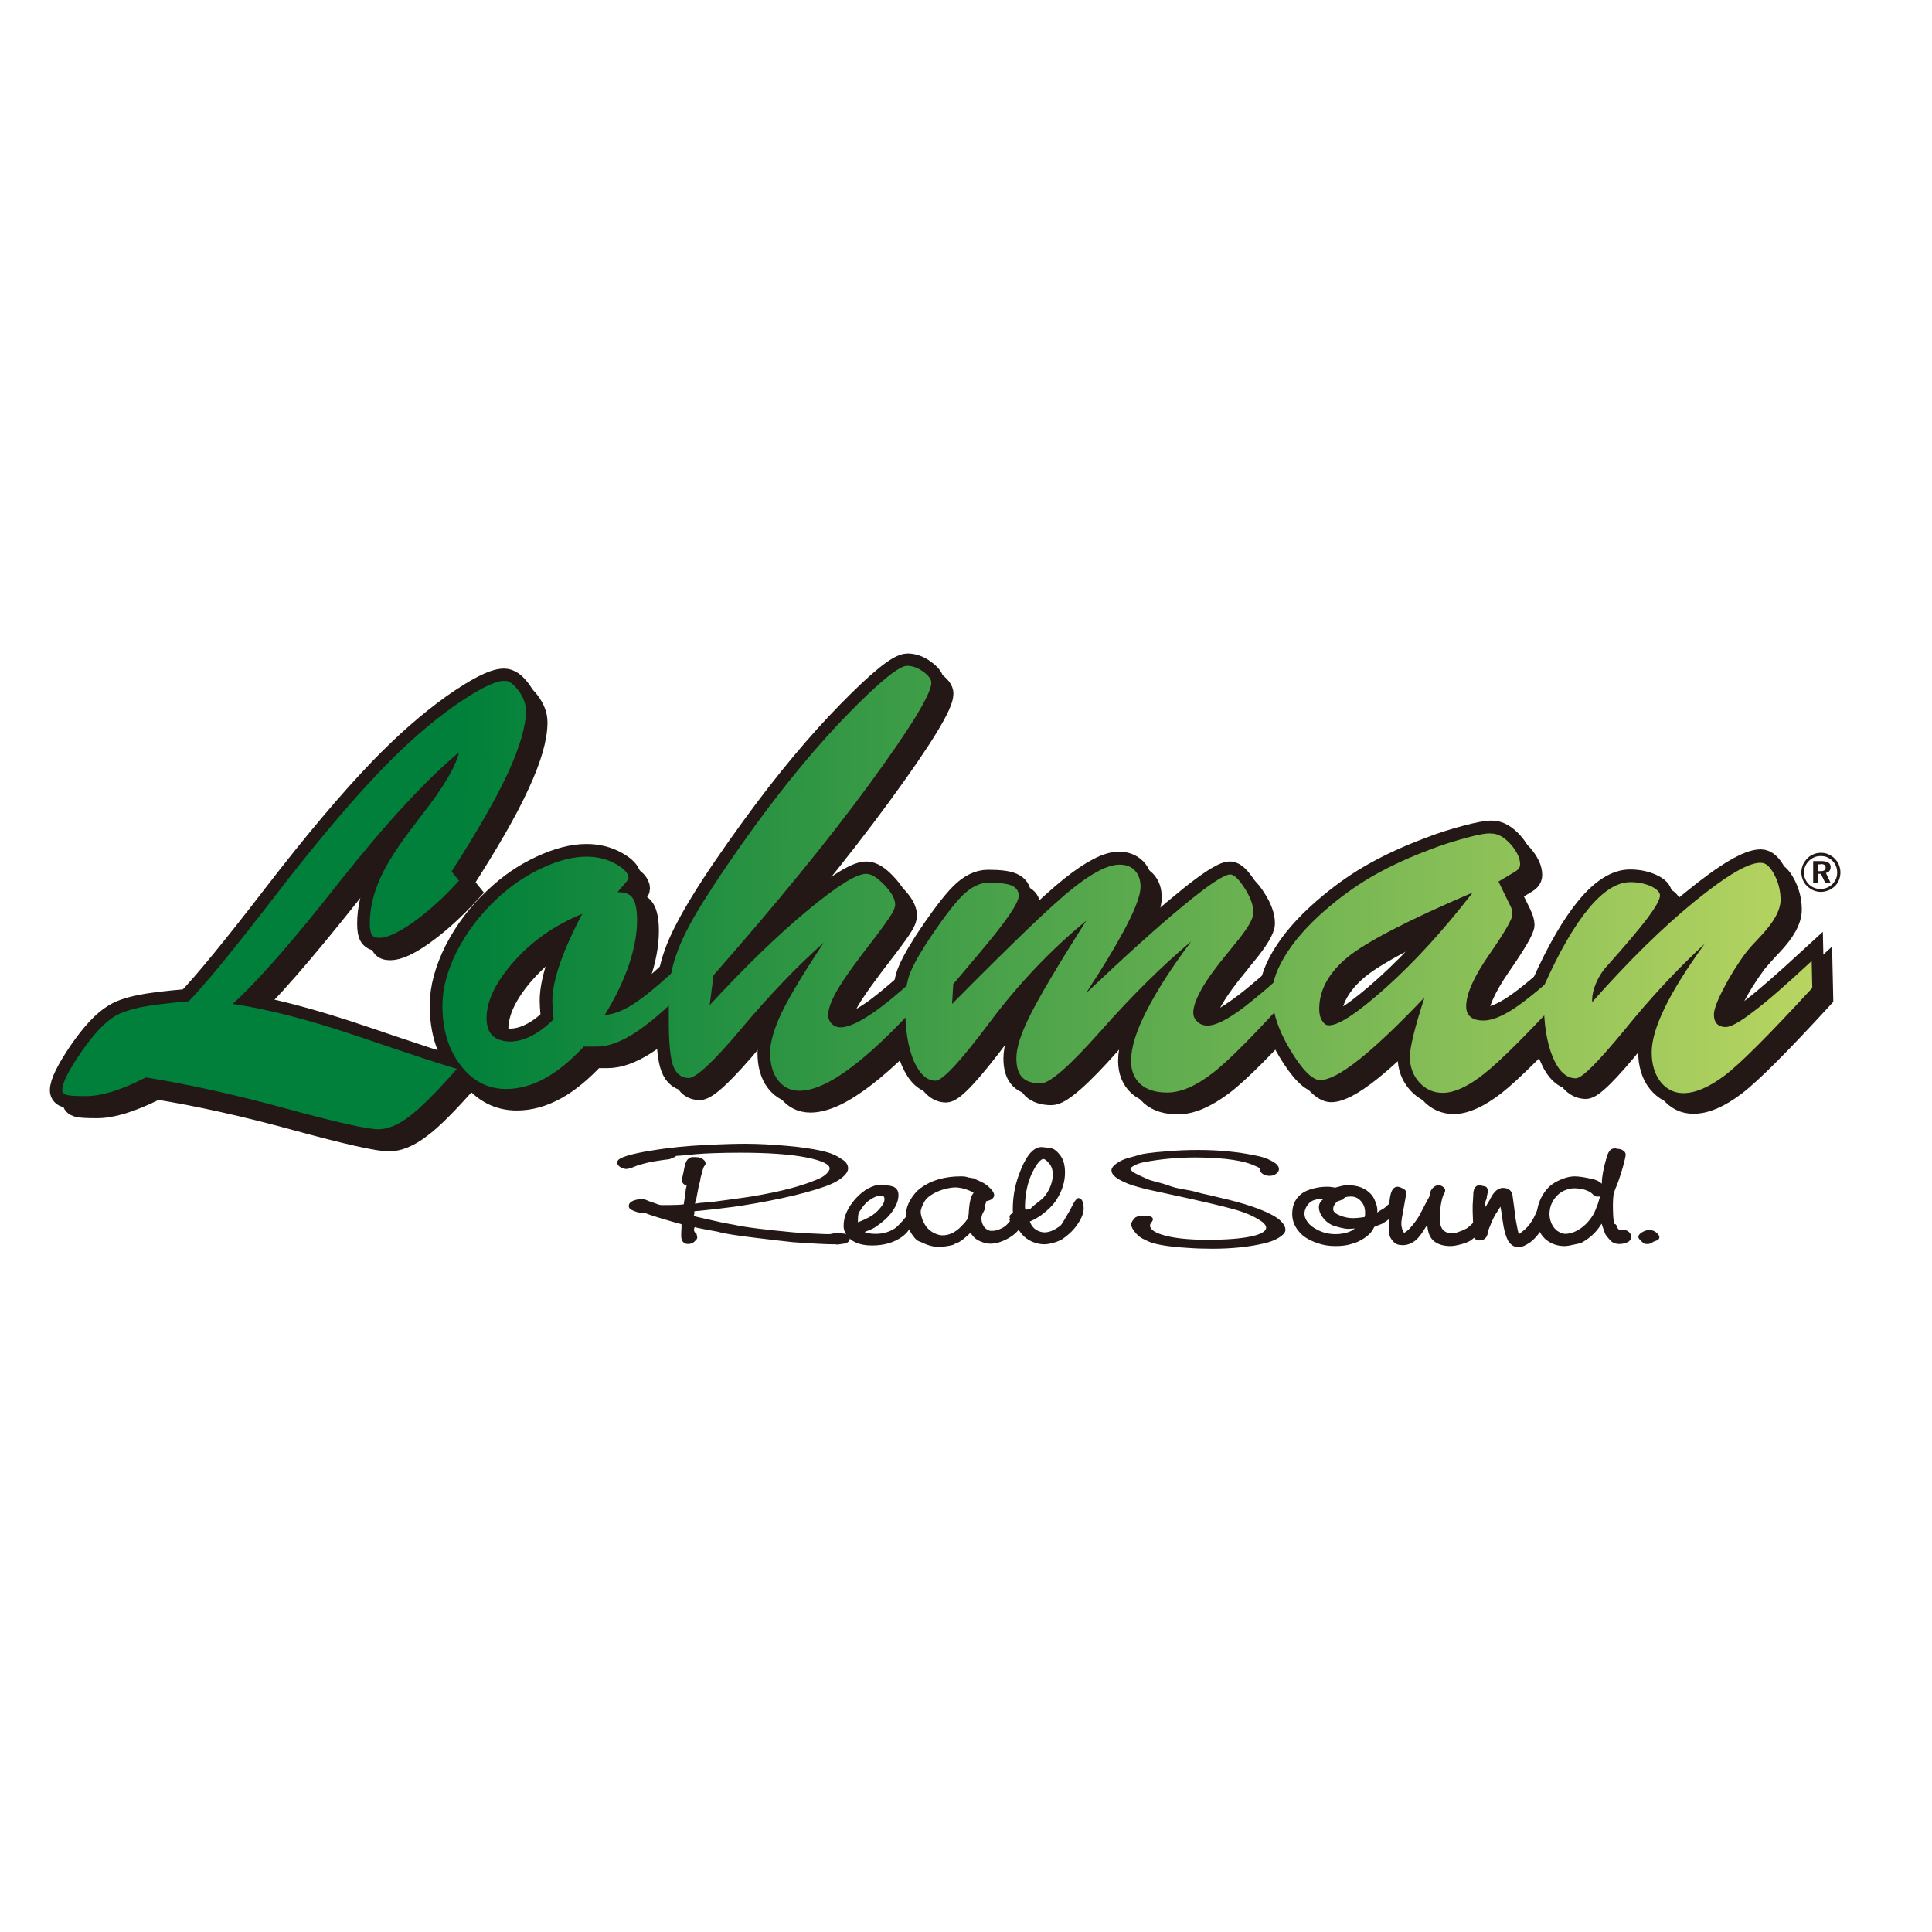 <?xml version="1.0" encoding="utf-8"?>
<!-- Generator: Adobe Illustrator 19.2.1, SVG Export Plug-In . SVG Version: 6.00 Build 0)  -->
<svg version="1.1" id="layer" xmlns="http://www.w3.org/2000/svg" xmlns:xlink="http://www.w3.org/1999/xlink" x="0px" y="0px"
	 viewBox="0 0 652 652" style="enable-background:new 0 0 652 652;" xml:space="preserve">
<style type="text/css">
	.st0{fill:#231815;}
	.st1{fill:none;stroke:#231815;stroke-width:8.544;}
	.st2{fill:none;stroke:#231815;stroke-width:7.322;}
	.st3{clip-path:url(#SVGID_2_);fill:url(#SVGID_3_);}
	.st4{clip-path:url(#SVGID_5_);fill:url(#SVGID_6_);}
	.st5{clip-path:url(#SVGID_8_);fill:url(#SVGID_9_);}
	.st6{clip-path:url(#SVGID_11_);fill:url(#SVGID_12_);}
	.st7{clip-path:url(#SVGID_14_);fill:url(#SVGID_15_);}
	.st8{clip-path:url(#SVGID_17_);fill:url(#SVGID_18_);}
	.st9{fill:none;stroke:#231815;stroke-width:1.222;}
</style>
<g>
	<path class="st0" d="M49.4,363.7l-1.1,0.5c-7.7,3.8-14.1,5.8-19.1,5.8c-3.4,0-5.6-0.1-6.6-0.4c-1-0.3-1.5-0.8-1.5-1.6
		c0-2.4,2.1-6.6,6.2-12.7c4.2-6.1,8-10.2,11.5-12.3c2.1-1.3,5-2.3,8.7-3c3.7-0.8,9.1-1.4,16.2-2c5.7-5.9,15.4-17.7,29.1-35.5
		c13.7-17.8,25.7-32,35.8-42.5c8.4-8.7,16.6-15.9,24.6-21.6c8-5.6,13.6-8.5,16.9-8.5c1.6,0,3.2,1.1,4.9,3.4c1.7,2.3,2.5,4.5,2.5,6.8
		c0,5.2-2,12.2-6.1,21c-4,8.8-10.4,19.8-19,33.2l2.5,3.1c-5.2,5.7-10.4,10.4-15.4,14c-5,3.6-8.8,5.3-11.4,5.3c-1.3,0-2.1-0.3-2.6-1
		c-0.5-0.7-0.7-2-0.7-4c0-4.9,1.2-10,3.6-15.3c2.4-5.3,6.4-11.6,12.1-18.7c0.5-0.7,1.2-1.6,2.2-2.9c7.1-9.1,11.2-16,12.2-20.7
		c-11.3,9.4-24.8,24-40.5,43.9c-15.8,19.9-27.7,33.6-35.9,41c11.8,1.7,26.3,5.5,43.7,11.4c17.3,5.9,28,9.4,32,10.5
		c-6.9,7.8-12.2,13.2-16.1,16c-3.8,2.9-7.3,4.3-10.5,4.3c-3.5,0-13.9-2.3-31.1-7C79.3,369.5,63.6,366,49.4,363.7"/>
</g>
<g>
	<path class="st1" d="M49.4,363.7l-1.1,0.5c-7.7,3.8-14.1,5.8-19.1,5.8c-3.4,0-5.6-0.1-6.6-0.4c-1-0.3-1.5-0.8-1.5-1.6
		c0-2.4,2.1-6.6,6.2-12.7c4.2-6.1,8-10.2,11.5-12.3c2.1-1.3,5-2.3,8.7-3c3.7-0.8,9.1-1.4,16.2-2c5.7-5.9,15.4-17.7,29.1-35.5
		c13.7-17.8,25.7-32,35.8-42.5c8.4-8.7,16.6-15.9,24.6-21.6c8-5.6,13.6-8.5,16.9-8.5c1.6,0,3.2,1.1,4.9,3.4c1.7,2.3,2.5,4.5,2.5,6.8
		c0,5.2-2,12.2-6.1,21c-4,8.8-10.4,19.8-19,33.2l2.5,3.1c-5.2,5.7-10.4,10.4-15.4,14c-5,3.6-8.8,5.3-11.4,5.3c-1.3,0-2.1-0.3-2.6-1
		c-0.5-0.7-0.7-2-0.7-4c0-4.9,1.2-10,3.6-15.3c2.4-5.3,6.4-11.6,12.1-18.7c0.5-0.7,1.2-1.6,2.2-2.9c7.1-9.1,11.2-16,12.2-20.7
		c-11.3,9.4-24.8,24-40.5,43.9c-15.8,19.9-27.7,33.6-35.9,41c11.8,1.7,26.3,5.5,43.7,11.4c17.3,5.9,28,9.4,32,10.5
		c-6.9,7.8-12.2,13.2-16.1,16c-3.8,2.9-7.3,4.3-10.5,4.3c-3.5,0-13.9-2.3-31.1-7C79.3,369.5,63.6,366,49.4,363.7z"/>
</g>
<g>
	<path class="st0" d="M179.4,349.5c-2.5,1.3-5,1.9-7.3,1.9c-2.6,0-4.6-0.7-5.9-2c-1.3-1.3-2-3.3-2-5.9c0-5.8,3.1-12.2,9.2-19.1
		c6.1-6.9,13.9-12.3,23.1-16.1c-3.3,6.2-5.8,11.8-7.5,16.7c-1.7,4.9-2.6,9.2-2.6,12.7c0,1,0.1,2.7,0.3,5c0.1,0.5,0.1,0.9,0.1,1.2
		C184.5,346.4,182,348.2,179.4,349.5 M198.8,353.2c0.7,0,1.5,0,2.6,0c3.7,0,7.9-1.5,12.5-4.4c4.6-2.9,10.5-7.9,17.6-15l0.2-10.2
		c-6.9,6.7-12.5,11.5-16.7,14.4c-4.2,2.9-7.9,4.4-10.9,4.5c3.6-5.9,6.3-11.5,8.1-16.8c1.8-5.3,2.8-10.4,2.8-15.1
		c0-3.5-0.5-6-1.4-7.4c-0.9-1.4-2.5-2.1-4.8-2.1h-0.4c0.6-0.8,1.3-1.7,2.3-2.7c0.9-1,1.4-1.7,1.4-2.1c0-1.6-1.5-3.2-4.4-4.8
		c-2.9-1.6-6.2-2.4-9.8-2.4c-4.5,0-9.5,1.3-15.1,3.9c-5.6,2.6-10.7,6.1-15.4,10.6c-5.6,5.2-9.9,11-13.2,17.4
		c-3.2,6.4-4.9,12.5-4.9,18.3c0,8.3,2.1,15,6.2,20.3c4.1,5.3,9.2,7.9,15.3,7.9c4.4,0,8.7-1.2,13.1-3.6c4.4-2.4,8.7-6,13.1-10.7
		C197.5,353.1,198.1,353.1,198.8,353.2"/>
	<path class="st1" d="M179.4,349.5c-2.5,1.3-5,1.9-7.3,1.9c-2.6,0-4.6-0.7-5.9-2c-1.3-1.3-2-3.3-2-5.9c0-5.8,3.1-12.2,9.2-19.1
		c6.1-6.9,13.9-12.3,23.1-16.1c-3.3,6.2-5.8,11.8-7.5,16.7c-1.7,4.9-2.6,9.2-2.6,12.7c0,1,0.1,2.7,0.3,5c0.1,0.5,0.1,0.9,0.1,1.2
		C184.5,346.4,182,348.2,179.4,349.5z M198.8,353.2c0.7,0,1.5,0,2.6,0c3.7,0,7.9-1.5,12.5-4.4c4.6-2.9,10.5-7.9,17.6-15l0.2-10.2
		c-6.9,6.7-12.5,11.5-16.7,14.4c-4.2,2.9-7.9,4.4-10.9,4.5c3.6-5.9,6.3-11.5,8.1-16.8c1.8-5.3,2.8-10.4,2.8-15.1
		c0-3.5-0.5-6-1.4-7.4c-0.9-1.4-2.5-2.1-4.8-2.1h-0.4c0.6-0.8,1.3-1.7,2.3-2.7c0.9-1,1.4-1.7,1.4-2.1c0-1.6-1.5-3.2-4.4-4.8
		c-2.9-1.6-6.2-2.4-9.8-2.4c-4.5,0-9.5,1.3-15.1,3.9c-5.6,2.6-10.7,6.1-15.4,10.6c-5.6,5.2-9.9,11-13.2,17.4
		c-3.2,6.4-4.9,12.5-4.9,18.3c0,8.3,2.1,15,6.2,20.3c4.1,5.3,9.2,7.9,15.3,7.9c4.4,0,8.7-1.2,13.1-3.6c4.4-2.4,8.7-6,13.1-10.7
		C197.5,353.1,198.1,353.1,198.8,353.2z"/>
	<path class="st0" d="M314.5,324.8l0.2,8.7c-10.2,11.7-19.1,20.4-26.5,26.1c-7.4,5.7-13.5,8.6-18.4,8.6c-3,0-5.4-1.2-7.2-3.5
		c-1.8-2.3-2.7-5.5-2.7-9.4c0-3.6,1.3-8.2,4-13.7c2.6-5.5,7.3-13.3,14.1-23.4c-9.1,8-18.3,17.7-27.7,28.9
		c-9.4,11.2-15.4,16.9-17.9,16.9c-2.4,0-4.2-1.3-5.2-4c-1-2.6-1.5-7.6-1.5-15v-4.8c0-4.2,0.2-7.7,0.6-10.3c0.4-2.6,1.1-5.2,2-7.7
		c1.5-4.4,4.5-10.3,8.9-17.5c4.4-7.2,10.3-15.8,17.5-25.7c11-15.1,21.7-27.9,32-38.4c10.3-10.5,16.8-15.8,19.6-15.8
		c1.8,0,3.7,0.7,5.4,2c1.8,1.3,2.7,2.5,2.7,3.7c0,3.8-7,15.2-20.9,34.2c-13.9,19-31.4,40.5-52.6,64.5l-1.3,10.1
		c12.4-13.3,23.4-24,33.2-32.1c9.8-8.1,16.3-12.2,19.6-12.2c1.7,0,3.8,1.3,6.1,3.8c2.4,2.5,3.6,4.7,3.6,6.6c0,0.8-0.4,1.9-1.2,3.2
		c-0.8,1.4-2.6,3.9-5.4,7.6c-6.4,8.2-10.7,14.2-12.8,17.8c-2.1,3.7-3.2,6.5-3.2,8.6c0,1.2,0.4,2.2,1.2,3c0.8,0.8,1.8,1.2,3,1.2
		c2.8,0,6.8-1.9,12-5.6C300.8,337.4,307.1,332,314.5,324.8"/>
</g>
<g>
	<path class="st1" d="M314.5,324.8l0.2,8.7c-10.2,11.7-19.1,20.4-26.5,26.1c-7.4,5.7-13.5,8.6-18.4,8.6c-3,0-5.4-1.2-7.2-3.5
		c-1.8-2.3-2.7-5.5-2.7-9.4c0-3.6,1.3-8.2,4-13.7c2.6-5.5,7.3-13.3,14.1-23.4c-9.1,8-18.3,17.7-27.7,28.9
		c-9.4,11.2-15.4,16.9-17.9,16.9c-2.4,0-4.2-1.3-5.2-4c-1-2.6-1.5-7.6-1.5-15v-4.8c0-4.2,0.2-7.7,0.6-10.3c0.4-2.6,1.1-5.2,2-7.7
		c1.5-4.4,4.5-10.3,8.9-17.5c4.4-7.2,10.3-15.8,17.5-25.7c11-15.1,21.7-27.9,32-38.4c10.3-10.5,16.8-15.8,19.6-15.8
		c1.8,0,3.7,0.7,5.4,2c1.8,1.3,2.7,2.5,2.7,3.7c0,3.8-7,15.2-20.9,34.2c-13.9,19-31.4,40.5-52.6,64.5l-1.3,10.1
		c12.4-13.3,23.4-24,33.2-32.1c9.8-8.1,16.3-12.2,19.6-12.2c1.7,0,3.8,1.3,6.1,3.8c2.4,2.5,3.6,4.7,3.6,6.6c0,0.8-0.4,1.9-1.2,3.2
		c-0.8,1.4-2.6,3.9-5.4,7.6c-6.4,8.2-10.7,14.2-12.8,17.8c-2.1,3.7-3.2,6.5-3.2,8.6c0,1.2,0.4,2.2,1.2,3c0.8,0.8,1.8,1.2,3,1.2
		c2.8,0,6.8-1.9,12-5.6C300.8,337.4,307.1,332,314.5,324.8z"/>
</g>
<g>
	<path class="st0" d="M437.8,324.4l-0.2,8.9c-13.5,15.1-23.1,24.8-28.7,29c-5.6,4.2-10.6,6.4-15.1,6.4c-3.8,0-6.8-0.9-9-2.8
		c-2.1-1.9-3.2-4.5-3.2-7.9c0-4.4,1.7-10,5.2-16.8c3.5-6.8,8.5-14.7,15.1-23.5c-10,8.5-20.2,18.6-30.6,30.3
		c-10.4,11.8-17.1,17.6-20.1,17.6c-2.8,0-4.9-0.7-6.3-2c-1.4-1.4-2-3.5-2-6.5c0-3.4,1.5-8.2,4.5-14.2c3-6,9.3-16.7,19.1-32.2
		c-11.9,9.7-22.8,21.2-32.6,34.3c-9.8,13.1-15.9,19.7-18.3,19.7c-2.9,0-5.3-2.2-7.3-6.7c-1.9-4.4-2.9-10.3-2.9-17.6
		c0-4.4,0.4-7.9,1.1-10.6c0.8-2.7,2.8-6.5,6-11.5c5.2-7.9,9.3-13.3,12.2-16.2c2.9-2.9,5.8-4.3,8.7-4.3c3.8,0,6.4,0.3,8,1
		c1.6,0.7,2.3,1.8,2.3,3.4c0,2.5-4.5,9-13.5,19.6c-3.6,4.3-6.5,7.7-8.6,10.2l-0.4,6.7c20.3-20.6,33.9-33.5,40.7-38.9
		c6.8-5.4,12-8.1,15.7-8.1c2.2,0,3.9,0.7,5.2,2c1.3,1.4,1.9,3.2,1.9,5.5c0,4.7-4.9,14.8-14.8,30.3c-1.5,2.4-2.7,4.2-3.5,5.5
		c13.5-12.8,24.4-22.7,32.9-29.6c8.4-7,13.7-10.4,15.8-10.4c1.2,0,2.8,1.5,4.8,4.6c2,3.1,3,5.9,3,8.3c0,2-2.1,5.5-6.2,10.5
		c-1.1,1.3-1.9,2.3-2.5,3.1c-3.9,4.7-6.8,8.7-8.7,12c-1.9,3.3-2.9,6-2.9,8.1c0,1.2,0.5,2.2,1.4,3.1c1,0.9,2.1,1.3,3.4,1.3
		c2.4,0,5.6-1.4,9.7-4.3C421.2,339,428.1,333.2,437.8,324.4"/>
	<path class="st1" d="M437.8,324.4l-0.2,8.9c-13.5,15.1-23.1,24.8-28.7,29c-5.6,4.2-10.6,6.4-15.1,6.4c-3.8,0-6.8-0.9-9-2.8
		c-2.1-1.9-3.2-4.5-3.2-7.9c0-4.4,1.7-10,5.2-16.8c3.5-6.8,8.5-14.7,15.1-23.5c-10,8.5-20.2,18.6-30.6,30.3
		c-10.4,11.8-17.1,17.6-20.1,17.6c-2.8,0-4.9-0.7-6.3-2c-1.4-1.4-2-3.5-2-6.5c0-3.4,1.5-8.2,4.5-14.2c3-6,9.3-16.7,19.1-32.2
		c-11.9,9.7-22.8,21.2-32.6,34.3c-9.8,13.1-15.9,19.7-18.3,19.7c-2.9,0-5.3-2.2-7.3-6.7c-1.9-4.4-2.9-10.3-2.9-17.6
		c0-4.4,0.4-7.9,1.1-10.6c0.8-2.7,2.8-6.5,6-11.5c5.2-7.9,9.3-13.3,12.2-16.2c2.9-2.9,5.8-4.3,8.7-4.3c3.8,0,6.4,0.3,8,1
		c1.6,0.7,2.3,1.8,2.3,3.4c0,2.5-4.5,9-13.5,19.6c-3.6,4.3-6.5,7.7-8.6,10.2l-0.4,6.7c20.3-20.6,33.9-33.5,40.7-38.9
		c6.8-5.4,12-8.1,15.7-8.1c2.2,0,3.9,0.7,5.2,2c1.3,1.4,1.9,3.2,1.9,5.5c0,4.7-4.9,14.8-14.8,30.3c-1.5,2.4-2.7,4.2-3.5,5.5
		c13.5-12.8,24.4-22.7,32.9-29.6c8.4-7,13.7-10.4,15.8-10.4c1.2,0,2.8,1.5,4.8,4.6c2,3.1,3,5.9,3,8.3c0,2-2.1,5.5-6.2,10.5
		c-1.1,1.3-1.9,2.3-2.5,3.1c-3.9,4.7-6.8,8.7-8.7,12c-1.9,3.3-2.9,6-2.9,8.1c0,1.2,0.5,2.2,1.4,3.1c1,0.9,2.1,1.3,3.4,1.3
		c2.4,0,5.6-1.4,9.7-4.3C421.2,339,428.1,333.2,437.8,324.4z"/>
	<path class="st0" d="M468,333.3c-9.5,8.5-15.9,12.8-19.2,12.8c-1,0-1.8-0.5-2.5-1.6c-0.7-1.1-1-2.4-1-4c0-6.4,3.2-12.2,9.6-17.5
		c6.4-5.2,20.5-12.5,42.2-21.8C487.2,314.1,477.5,324.7,468,333.3 M480.7,336.8c-3.2,9.9-4.8,16.5-4.8,19.6c0,3.5,1.1,6.4,3.2,8.7
		c2.1,2.3,4.7,3.5,7.8,3.5c3.8,0,8.5-2.1,14-6.4c5.5-4.3,15.2-14,29.1-29.1l-0.2-8.7c-7.9,7.5-14.1,12.6-18.4,15.5
		c-4.3,2.9-7.9,4.3-10.7,4.3c-1.9,0-3.3-0.4-4.3-1.2c-1-0.8-1.5-2-1.5-3.6c0-4.2,2.6-10,7.8-17.5c5.2-7.5,7.8-12,7.8-13.5
		c0-0.5-0.1-1.1-0.3-1.7c-0.2-0.6-0.5-1.3-0.9-2.2l-3.5-7.1l3.7-2.2c1.4-0.8,2.4-1.4,2.9-1.9c0.5-0.5,0.7-1.1,0.7-1.7
		c0-2.1-1.1-4.4-3.2-6.8c-2.2-2.4-4.3-3.6-6.5-3.6c-1.6,0-4.4,0.5-8.5,1.6c-4.1,1.1-8.4,2.4-12.9,4.2c-6.4,2.4-12.3,5.1-17.7,8.1
		c-5.4,3-10.4,6.5-15.1,10.4c-6.3,5.2-11.2,10.4-14.7,15.7c-3.5,5.3-5.3,10.1-5.3,14.3c0,5.8,2.1,12.1,6.2,18.9
		c4.1,6.8,7.5,10.2,10.1,10.2c2.9,0,7.3-2.3,13.1-6.9c5.8-4.6,13.2-11.6,22.1-21L480.7,336.8z"/>
	<path class="st1" d="M468,333.3c-9.5,8.5-15.9,12.8-19.2,12.8c-1,0-1.8-0.5-2.5-1.6c-0.7-1.1-1-2.4-1-4c0-6.4,3.2-12.2,9.6-17.5
		c6.4-5.2,20.5-12.5,42.2-21.8C487.2,314.1,477.5,324.7,468,333.3z M480.7,336.8c-3.2,9.9-4.8,16.5-4.8,19.6c0,3.5,1.1,6.4,3.2,8.7
		c2.1,2.3,4.7,3.5,7.8,3.5c3.8,0,8.5-2.1,14-6.4c5.5-4.3,15.2-14,29.1-29.1l-0.2-8.7c-7.9,7.5-14.1,12.6-18.4,15.5
		c-4.3,2.9-7.9,4.3-10.7,4.3c-1.9,0-3.3-0.4-4.3-1.2c-1-0.8-1.5-2-1.5-3.6c0-4.2,2.6-10,7.8-17.5c5.2-7.5,7.8-12,7.8-13.5
		c0-0.5-0.1-1.1-0.3-1.7c-0.2-0.6-0.5-1.3-0.9-2.2l-3.5-7.1l3.7-2.2c1.4-0.8,2.4-1.4,2.9-1.9c0.5-0.5,0.7-1.1,0.7-1.7
		c0-2.1-1.1-4.4-3.2-6.8c-2.2-2.4-4.3-3.6-6.5-3.6c-1.6,0-4.4,0.5-8.5,1.6c-4.1,1.1-8.4,2.4-12.9,4.2c-6.4,2.4-12.3,5.1-17.7,8.1
		c-5.4,3-10.4,6.5-15.1,10.4c-6.3,5.2-11.2,10.4-14.7,15.7c-3.5,5.3-5.3,10.1-5.3,14.3c0,5.8,2.1,12.1,6.2,18.9
		c4.1,6.8,7.5,10.2,10.1,10.2c2.9,0,7.3-2.3,13.1-6.9c5.8-4.6,13.2-11.6,22.1-21L480.7,336.8z"/>
	<path class="st0" d="M521.1,332.4c5.1-11.4,10.1-20,15-25.9c4.9-5.9,9.6-8.8,14-8.8c2.6,0,5,0.5,7,1.4c2,0.9,3,1.9,3,3.1
		c0,1.3-1.5,3.9-4.4,7.9c-2.9,3.9-7.3,9.1-13.2,15.6c-1.7,1.8-3,3.8-3.9,5.9c-0.9,2.1-1.4,4.1-1.4,6v0.6
		c12.1-13.8,23.6-25.2,34.6-34c10.9-8.9,18.4-13.3,22.4-13.3c1.5,0,3,1.3,4.4,4c1.4,2.7,2.1,5.5,2.1,8.5c0,3.4-2.2,7.4-6.6,12
		c-2.3,2.4-4,4.4-5.2,5.8c-3.1,4.2-5.7,8.3-7.7,12.4c-2.1,4.1-3.1,6.9-3.1,8.5c0,1.3,0.3,2.4,1,3.1c0.7,0.8,1.7,1.1,3,1.1
		c1.6,0,4.7-1.7,9.3-5.2c4.6-3.5,11.1-9.2,19.7-17.1l0.2,9.1c-14.4,15.7-24.2,25.5-29.5,29.5c-5.3,4-9.9,6-14,6
		c-3.2,0-5.7-1.3-7.7-3.8c-2-2.5-3-5.9-3-10c0-4,1.5-9,4.4-15c2.9-6,7.4-13.2,13.5-21.6c-9.1,8.4-18.1,18.1-27,29
		c-8.9,11-14.4,16.4-16.5,16.4c-3.2,0-5.8-2.4-7.8-7.2c-2-4.8-3-11.1-3-18.8c0-1.1,0-2,0-2.9C521,334.1,521,333.2,521.1,332.4"/>
</g>
<g>
	<path class="st1" d="M521.1,332.4c5.1-11.4,10.1-20,15-25.9c4.9-5.9,9.6-8.8,14-8.8c2.6,0,5,0.5,7,1.4c2,0.9,3,1.9,3,3.1
		c0,1.3-1.5,3.9-4.4,7.9c-2.9,3.9-7.3,9.1-13.2,15.6c-1.7,1.8-3,3.8-3.9,5.9c-0.9,2.1-1.4,4.1-1.4,6v0.6
		c12.1-13.8,23.6-25.2,34.6-34c10.9-8.9,18.4-13.3,22.4-13.3c1.5,0,3,1.3,4.4,4c1.4,2.7,2.1,5.5,2.1,8.5c0,3.4-2.2,7.4-6.6,12
		c-2.3,2.4-4,4.4-5.2,5.8c-3.1,4.2-5.7,8.3-7.7,12.4c-2.1,4.1-3.1,6.9-3.1,8.5c0,1.3,0.3,2.4,1,3.1c0.7,0.8,1.7,1.1,3,1.1
		c1.6,0,4.7-1.7,9.3-5.2c4.6-3.5,11.1-9.2,19.7-17.1l0.2,9.1c-14.4,15.7-24.2,25.5-29.5,29.5c-5.3,4-9.9,6-14,6
		c-3.2,0-5.7-1.3-7.7-3.8c-2-2.5-3-5.9-3-10c0-4,1.5-9,4.4-15c2.9-6,7.4-13.2,13.5-21.6c-9.1,8.4-18.1,18.1-27,29
		c-8.9,11-14.4,16.4-16.5,16.4c-3.2,0-5.8-2.4-7.8-7.2c-2-4.8-3-11.1-3-18.8c0-1.1,0-2,0-2.9C521,334.1,521,333.2,521.1,332.4z"/>
</g>
<g>
	<path class="st0" d="M53,367.4l-1.1,0.5c-7.7,3.8-14.1,5.8-19.1,5.8c-3.4,0-5.6-0.1-6.6-0.4c-1-0.3-1.5-0.8-1.5-1.6
		c0-2.4,2.1-6.6,6.2-12.7c4.2-6.1,8-10.2,11.5-12.3c2.1-1.3,5-2.3,8.7-3c3.7-0.8,9.1-1.4,16.2-2c5.7-5.9,15.4-17.7,29.1-35.5
		c13.7-17.8,25.7-32,35.8-42.5c8.4-8.7,16.6-15.9,24.6-21.6c8-5.6,13.6-8.5,16.9-8.5c1.6,0,3.2,1.1,4.9,3.4c1.7,2.3,2.5,4.5,2.5,6.8
		c0,5.2-2,12.2-6.1,21c-4,8.8-10.4,19.8-19,33.2l2.5,3.1c-5.2,5.7-10.4,10.4-15.4,14c-5,3.6-8.8,5.3-11.4,5.3c-1.3,0-2.1-0.3-2.6-1
		c-0.5-0.7-0.7-2-0.7-4c0-4.9,1.2-10,3.6-15.3c2.4-5.3,6.4-11.6,12.1-18.7c0.5-0.7,1.2-1.6,2.2-2.9c7.1-9.1,11.2-16,12.2-20.7
		c-11.3,9.4-24.8,24-40.5,43.9c-15.8,19.9-27.7,33.6-35.9,41c11.8,1.7,26.3,5.5,43.7,11.4c17.3,5.9,28,9.4,32,10.5
		c-6.9,7.8-12.2,13.2-16.1,16c-3.8,2.9-7.3,4.3-10.5,4.3c-3.5,0-13.9-2.3-31.1-7C83,373.2,67.2,369.7,53,367.4"/>
</g>
<g>
	<path class="st2" d="M53,367.4l-1.1,0.5c-7.7,3.8-14.1,5.8-19.1,5.8c-3.4,0-5.6-0.1-6.6-0.4c-1-0.3-1.5-0.8-1.5-1.6
		c0-2.4,2.1-6.6,6.2-12.7c4.2-6.1,8-10.2,11.5-12.3c2.1-1.3,5-2.3,8.7-3c3.7-0.8,9.1-1.4,16.2-2c5.7-5.9,15.4-17.7,29.1-35.5
		c13.7-17.8,25.7-32,35.8-42.5c8.4-8.7,16.6-15.9,24.6-21.6c8-5.6,13.6-8.5,16.9-8.5c1.6,0,3.2,1.1,4.9,3.4c1.7,2.3,2.5,4.5,2.5,6.8
		c0,5.2-2,12.2-6.1,21c-4,8.8-10.4,19.8-19,33.2l2.5,3.1c-5.2,5.7-10.4,10.4-15.4,14c-5,3.6-8.8,5.3-11.4,5.3c-1.3,0-2.1-0.3-2.6-1
		c-0.5-0.7-0.7-2-0.7-4c0-4.9,1.2-10,3.6-15.3c2.4-5.3,6.4-11.6,12.1-18.7c0.5-0.7,1.2-1.6,2.2-2.9c7.1-9.1,11.2-16,12.2-20.7
		c-11.3,9.4-24.8,24-40.5,43.9c-15.8,19.9-27.7,33.6-35.9,41c11.8,1.7,26.3,5.5,43.7,11.4c17.3,5.9,28,9.4,32,10.5
		c-6.9,7.8-12.2,13.2-16.1,16c-3.8,2.9-7.3,4.3-10.5,4.3c-3.5,0-13.9-2.3-31.1-7C83,373.2,67.2,369.7,53,367.4z"/>
</g>
<g>
	<path class="st0" d="M183.1,353.2c-2.5,1.3-5,1.9-7.3,1.9c-2.6,0-4.6-0.7-5.9-2c-1.3-1.3-2-3.3-2-5.9c0-5.8,3.1-12.2,9.2-19.1
		c6.1-6.9,13.9-12.3,23.1-16.1c-3.3,6.2-5.8,11.8-7.5,16.7c-1.7,4.9-2.6,9.2-2.6,12.7c0,1,0.1,2.7,0.3,5c0.1,0.5,0.1,0.9,0.1,1.2
		C188.1,350,185.6,351.9,183.1,353.2 M202.5,356.8c0.7,0,1.5,0,2.6,0c3.7,0,7.9-1.5,12.5-4.4c4.6-2.9,10.5-7.9,17.6-15l0.2-10.2
		c-6.9,6.7-12.5,11.5-16.7,14.4c-4.2,2.9-7.9,4.4-10.9,4.5c3.6-5.9,6.3-11.5,8.1-16.8c1.8-5.3,2.8-10.4,2.8-15.1
		c0-3.5-0.5-6-1.4-7.4c-0.9-1.4-2.5-2.1-4.8-2.1H212c0.6-0.8,1.3-1.7,2.3-2.7c0.9-1,1.4-1.7,1.4-2.1c0-1.6-1.5-3.2-4.4-4.8
		c-2.9-1.6-6.2-2.4-9.8-2.4c-4.5,0-9.5,1.3-15.1,3.9c-5.6,2.6-10.7,6.1-15.4,10.6c-5.6,5.2-9.9,11-13.2,17.4
		c-3.2,6.4-4.9,12.5-4.9,18.3c0,8.3,2.1,15,6.2,20.3c4.1,5.3,9.2,7.9,15.3,7.9c4.4,0,8.7-1.2,13.1-3.6c4.4-2.4,8.7-6,13.1-10.7
		C201.2,356.8,201.8,356.8,202.5,356.8"/>
	<path class="st2" d="M183.1,353.2c-2.5,1.3-5,1.9-7.3,1.9c-2.6,0-4.6-0.7-5.9-2c-1.3-1.3-2-3.3-2-5.9c0-5.8,3.1-12.2,9.2-19.1
		c6.1-6.9,13.9-12.3,23.1-16.1c-3.3,6.2-5.8,11.8-7.5,16.7c-1.7,4.9-2.6,9.2-2.6,12.7c0,1,0.1,2.7,0.3,5c0.1,0.5,0.1,0.9,0.1,1.2
		C188.1,350,185.6,351.9,183.1,353.2z M202.5,356.8c0.7,0,1.5,0,2.6,0c3.7,0,7.9-1.5,12.5-4.4c4.6-2.9,10.5-7.9,17.6-15l0.2-10.2
		c-6.9,6.7-12.5,11.5-16.7,14.4c-4.2,2.9-7.9,4.4-10.9,4.5c3.6-5.9,6.3-11.5,8.1-16.8c1.8-5.3,2.8-10.4,2.8-15.1
		c0-3.5-0.5-6-1.4-7.4c-0.9-1.4-2.5-2.1-4.8-2.1H212c0.6-0.8,1.3-1.7,2.3-2.7c0.9-1,1.4-1.7,1.4-2.1c0-1.6-1.5-3.2-4.4-4.8
		c-2.9-1.6-6.2-2.4-9.8-2.4c-4.5,0-9.5,1.3-15.1,3.9c-5.6,2.6-10.7,6.1-15.4,10.6c-5.6,5.2-9.9,11-13.2,17.4
		c-3.2,6.4-4.9,12.5-4.9,18.3c0,8.3,2.1,15,6.2,20.3c4.1,5.3,9.2,7.9,15.3,7.9c4.4,0,8.7-1.2,13.1-3.6c4.4-2.4,8.7-6,13.1-10.7
		C201.2,356.8,201.8,356.8,202.5,356.8z"/>
	<path class="st0" d="M318.2,328.4l0.2,8.7c-10.2,11.7-19.1,20.4-26.5,26.1c-7.4,5.7-13.5,8.6-18.4,8.6c-3,0-5.4-1.2-7.2-3.5
		c-1.8-2.3-2.7-5.5-2.7-9.4c0-3.6,1.3-8.2,4-13.7c2.6-5.5,7.3-13.3,14.1-23.4c-9.1,8-18.3,17.7-27.7,28.9
		c-9.4,11.2-15.4,16.9-17.9,16.9c-2.4,0-4.2-1.3-5.2-4c-1-2.6-1.5-7.6-1.5-15v-4.8c0-4.2,0.2-7.7,0.6-10.3c0.4-2.6,1.1-5.2,2-7.7
		c1.5-4.4,4.5-10.3,8.9-17.5c4.4-7.2,10.3-15.8,17.5-25.7c11-15.1,21.7-27.9,32-38.4c10.3-10.5,16.8-15.8,19.6-15.8
		c1.8,0,3.7,0.7,5.4,2c1.8,1.3,2.7,2.5,2.7,3.7c0,3.8-7,15.2-20.9,34.2c-13.9,19-31.4,40.5-52.6,64.5l-1.3,10.1
		c12.4-13.3,23.4-24,33.2-32.1c9.8-8.1,16.3-12.2,19.6-12.2c1.7,0,3.8,1.3,6.1,3.8c2.4,2.5,3.6,4.7,3.6,6.6c0,0.8-0.4,1.9-1.2,3.2
		c-0.8,1.4-2.6,3.9-5.4,7.6c-6.4,8.2-10.7,14.2-12.8,17.8c-2.1,3.7-3.2,6.5-3.2,8.6c0,1.2,0.4,2.2,1.2,3c0.8,0.8,1.8,1.2,3,1.2
		c2.8,0,6.8-1.9,12-5.6C304.5,341.1,310.8,335.6,318.2,328.4"/>
</g>
<g>
	<path class="st2" d="M318.2,328.4l0.2,8.7c-10.2,11.7-19.1,20.4-26.5,26.1c-7.4,5.7-13.5,8.6-18.4,8.6c-3,0-5.4-1.2-7.2-3.5
		c-1.8-2.3-2.7-5.5-2.7-9.4c0-3.6,1.3-8.2,4-13.7c2.6-5.5,7.3-13.3,14.1-23.4c-9.1,8-18.3,17.7-27.7,28.9
		c-9.4,11.2-15.4,16.9-17.9,16.9c-2.4,0-4.2-1.3-5.2-4c-1-2.6-1.5-7.6-1.5-15v-4.8c0-4.2,0.2-7.7,0.6-10.3c0.4-2.6,1.1-5.2,2-7.7
		c1.5-4.4,4.5-10.3,8.9-17.5c4.4-7.2,10.3-15.8,17.5-25.7c11-15.1,21.7-27.9,32-38.4c10.3-10.5,16.8-15.8,19.6-15.8
		c1.8,0,3.7,0.7,5.4,2c1.8,1.3,2.7,2.5,2.7,3.7c0,3.8-7,15.2-20.9,34.2c-13.9,19-31.4,40.5-52.6,64.5l-1.3,10.1
		c12.4-13.3,23.4-24,33.2-32.1c9.8-8.1,16.3-12.2,19.6-12.2c1.7,0,3.8,1.3,6.1,3.8c2.4,2.5,3.6,4.7,3.6,6.6c0,0.8-0.4,1.9-1.2,3.2
		c-0.8,1.4-2.6,3.9-5.4,7.6c-6.4,8.2-10.7,14.2-12.8,17.8c-2.1,3.7-3.2,6.5-3.2,8.6c0,1.2,0.4,2.2,1.2,3c0.8,0.8,1.8,1.2,3,1.2
		c2.8,0,6.8-1.9,12-5.6C304.5,341.1,310.8,335.6,318.2,328.4z"/>
</g>
<g>
	<path class="st0" d="M441.5,328.1l-0.2,8.9c-13.5,15.1-23.1,24.8-28.7,29c-5.6,4.2-10.6,6.4-15.1,6.4c-3.8,0-6.8-0.9-9-2.8
		c-2.1-1.9-3.2-4.5-3.2-7.9c0-4.4,1.7-10,5.2-16.8c3.5-6.8,8.5-14.7,15.1-23.5c-10,8.5-20.2,18.6-30.6,30.3
		c-10.4,11.8-17.1,17.6-20.1,17.6c-2.8,0-4.9-0.7-6.3-2c-1.4-1.4-2-3.5-2-6.5c0-3.4,1.5-8.2,4.5-14.2c3-6,9.3-16.7,19.1-32.2
		c-11.9,9.7-22.8,21.2-32.6,34.3c-9.8,13.1-15.9,19.7-18.3,19.7c-2.9,0-5.3-2.2-7.3-6.7c-1.9-4.4-2.9-10.3-2.9-17.6
		c0-4.4,0.4-7.9,1.1-10.6c0.8-2.7,2.8-6.5,6-11.5c5.2-7.9,9.3-13.3,12.2-16.2c2.9-2.9,5.8-4.3,8.7-4.3c3.8,0,6.4,0.3,8,1
		c1.6,0.7,2.3,1.8,2.3,3.4c0,2.5-4.5,9-13.5,19.6c-3.6,4.3-6.5,7.7-8.6,10.2l-0.4,6.7c20.3-20.6,33.9-33.5,40.7-38.9
		c6.8-5.4,12-8.1,15.7-8.1c2.2,0,3.9,0.7,5.2,2c1.3,1.4,1.9,3.2,1.9,5.5c0,4.7-4.9,14.8-14.8,30.3c-1.5,2.4-2.7,4.2-3.5,5.5
		c13.5-12.8,24.4-22.7,32.9-29.6c8.4-7,13.7-10.4,15.8-10.4c1.2,0,2.8,1.5,4.8,4.6c2,3.1,3,5.9,3,8.3c0,2-2.1,5.5-6.2,10.5
		c-1.1,1.3-1.9,2.3-2.5,3.1c-3.9,4.7-6.8,8.7-8.7,12c-1.9,3.3-2.9,6-2.9,8.1c0,1.2,0.5,2.2,1.4,3.1c1,0.9,2.1,1.3,3.4,1.3
		c2.4,0,5.6-1.4,9.7-4.3C424.9,342.7,431.8,336.9,441.5,328.1"/>
	<path class="st2" d="M441.5,328.1l-0.2,8.9c-13.5,15.1-23.1,24.8-28.7,29c-5.6,4.2-10.6,6.4-15.1,6.4c-3.8,0-6.8-0.9-9-2.8
		c-2.1-1.9-3.2-4.5-3.2-7.9c0-4.4,1.7-10,5.2-16.8c3.5-6.8,8.5-14.7,15.1-23.5c-10,8.5-20.2,18.6-30.6,30.3
		c-10.4,11.8-17.1,17.6-20.1,17.6c-2.8,0-4.9-0.7-6.3-2c-1.4-1.4-2-3.5-2-6.5c0-3.4,1.5-8.2,4.5-14.2c3-6,9.3-16.7,19.1-32.2
		c-11.9,9.7-22.8,21.2-32.6,34.3c-9.8,13.1-15.9,19.7-18.3,19.7c-2.9,0-5.3-2.2-7.3-6.7c-1.9-4.4-2.9-10.3-2.9-17.6
		c0-4.4,0.4-7.9,1.1-10.6c0.8-2.7,2.8-6.5,6-11.5c5.2-7.9,9.3-13.3,12.2-16.2c2.9-2.9,5.8-4.3,8.7-4.3c3.8,0,6.4,0.3,8,1
		c1.6,0.7,2.3,1.8,2.3,3.4c0,2.5-4.5,9-13.5,19.6c-3.6,4.3-6.5,7.7-8.6,10.2l-0.4,6.7c20.3-20.6,33.9-33.5,40.7-38.9
		c6.8-5.4,12-8.1,15.7-8.1c2.2,0,3.9,0.7,5.2,2c1.3,1.4,1.9,3.2,1.9,5.5c0,4.7-4.9,14.8-14.8,30.3c-1.5,2.4-2.7,4.2-3.5,5.5
		c13.5-12.8,24.4-22.7,32.9-29.6c8.4-7,13.7-10.4,15.8-10.4c1.2,0,2.8,1.5,4.8,4.6c2,3.1,3,5.9,3,8.3c0,2-2.1,5.5-6.2,10.5
		c-1.1,1.3-1.9,2.3-2.5,3.1c-3.9,4.7-6.8,8.7-8.7,12c-1.9,3.3-2.9,6-2.9,8.1c0,1.2,0.5,2.2,1.4,3.1c1,0.9,2.1,1.3,3.4,1.3
		c2.4,0,5.6-1.4,9.7-4.3C424.9,342.7,431.8,336.9,441.5,328.1z"/>
	<path class="st0" d="M471.6,337c-9.5,8.5-15.9,12.8-19.2,12.8c-1,0-1.8-0.5-2.5-1.6c-0.7-1.1-1-2.4-1-4c0-6.4,3.2-12.2,9.6-17.5
		c6.4-5.2,20.5-12.5,42.2-21.8C490.8,317.7,481.1,328.4,471.6,337 M484.4,340.5c-3.2,9.9-4.8,16.5-4.8,19.6c0,3.5,1.1,6.4,3.2,8.7
		c2.1,2.3,4.7,3.5,7.8,3.5c3.8,0,8.5-2.1,14-6.4c5.5-4.3,15.2-14,29.1-29.1l-0.2-8.7c-7.9,7.5-14.1,12.6-18.4,15.5
		c-4.3,2.9-7.9,4.3-10.7,4.3c-1.9,0-3.3-0.4-4.3-1.2c-1-0.8-1.5-2-1.5-3.6c0-4.2,2.6-10,7.8-17.5c5.2-7.5,7.8-12,7.8-13.5
		c0-0.5-0.1-1.1-0.3-1.7c-0.2-0.6-0.5-1.3-0.9-2.2l-3.5-7.1l3.7-2.2c1.4-0.8,2.4-1.4,2.9-1.9c0.5-0.5,0.7-1.1,0.7-1.7
		c0-2.1-1.1-4.4-3.2-6.8c-2.2-2.4-4.3-3.6-6.5-3.6c-1.6,0-4.4,0.5-8.5,1.6c-4.1,1.1-8.4,2.4-12.9,4.2c-6.4,2.4-12.3,5.1-17.7,8.1
		c-5.4,3-10.4,6.5-15.1,10.4c-6.3,5.2-11.2,10.4-14.7,15.7c-3.5,5.3-5.3,10.1-5.3,14.3c0,5.8,2.1,12.1,6.2,18.9
		c4.1,6.8,7.5,10.2,10.1,10.2c2.9,0,7.3-2.3,13.1-6.9c5.8-4.6,13.2-11.6,22.1-21L484.4,340.5z"/>
	<path class="st2" d="M471.6,337c-9.5,8.5-15.9,12.8-19.2,12.8c-1,0-1.8-0.5-2.5-1.6c-0.7-1.1-1-2.4-1-4c0-6.4,3.2-12.2,9.6-17.5
		c6.4-5.2,20.5-12.5,42.2-21.8C490.8,317.7,481.1,328.4,471.6,337z M484.4,340.5c-3.2,9.9-4.8,16.5-4.8,19.6c0,3.5,1.1,6.4,3.2,8.7
		c2.1,2.3,4.7,3.5,7.8,3.5c3.8,0,8.5-2.1,14-6.4c5.5-4.3,15.2-14,29.1-29.1l-0.2-8.7c-7.9,7.5-14.1,12.6-18.4,15.5
		c-4.3,2.9-7.9,4.3-10.7,4.3c-1.9,0-3.3-0.4-4.3-1.2c-1-0.8-1.5-2-1.5-3.6c0-4.2,2.6-10,7.8-17.5c5.2-7.5,7.8-12,7.8-13.5
		c0-0.5-0.1-1.1-0.3-1.7c-0.2-0.6-0.5-1.3-0.9-2.2l-3.5-7.1l3.7-2.2c1.4-0.8,2.4-1.4,2.9-1.9c0.5-0.5,0.7-1.1,0.7-1.7
		c0-2.1-1.1-4.4-3.2-6.8c-2.2-2.4-4.3-3.6-6.5-3.6c-1.6,0-4.4,0.5-8.5,1.6c-4.1,1.1-8.4,2.4-12.9,4.2c-6.4,2.4-12.3,5.1-17.7,8.1
		c-5.4,3-10.4,6.5-15.1,10.4c-6.3,5.2-11.2,10.4-14.7,15.7c-3.5,5.3-5.3,10.1-5.3,14.3c0,5.8,2.1,12.1,6.2,18.9
		c4.1,6.8,7.5,10.2,10.1,10.2c2.9,0,7.3-2.3,13.1-6.9c5.8-4.6,13.2-11.6,22.1-21L484.4,340.5z"/>
	<path class="st0" d="M524.8,336c5.1-11.4,10.1-20,15-25.9c4.9-5.9,9.6-8.8,14-8.8c2.6,0,5,0.5,7,1.4c2,0.9,3,1.9,3,3.1
		c0,1.3-1.5,3.9-4.4,7.9c-2.9,3.9-7.3,9.1-13.2,15.6c-1.7,1.8-3,3.8-3.9,5.9c-0.9,2.1-1.4,4.1-1.4,6v0.6
		c12.1-13.8,23.6-25.2,34.6-34c10.9-8.9,18.4-13.3,22.4-13.3c1.5,0,3,1.3,4.4,4c1.4,2.7,2.1,5.5,2.1,8.5c0,3.4-2.2,7.4-6.6,12
		c-2.3,2.4-4,4.4-5.2,5.8c-3.1,4.2-5.7,8.3-7.7,12.4c-2.1,4.1-3.1,6.9-3.1,8.5c0,1.3,0.3,2.4,1,3.1c0.7,0.8,1.7,1.1,3,1.1
		c1.6,0,4.7-1.7,9.3-5.2c4.6-3.5,11.1-9.2,19.7-17.1l0.2,9.1c-14.4,15.7-24.2,25.5-29.5,29.5c-5.3,4-9.9,6-14,6
		c-3.2,0-5.7-1.3-7.7-3.8c-2-2.5-3-5.9-3-10c0-4,1.5-9,4.4-15c2.9-6,7.4-13.2,13.5-21.6c-9.1,8.4-18.1,18.1-27,29
		c-8.9,11-14.4,16.4-16.5,16.4c-3.2,0-5.8-2.4-7.8-7.2c-2-4.8-3-11.1-3-18.8c0-1.1,0-2,0-2.9C524.6,337.7,524.7,336.9,524.8,336"/>
</g>
<g>
	<path class="st2" d="M524.8,336c5.1-11.4,10.1-20,15-25.9c4.9-5.9,9.6-8.8,14-8.8c2.6,0,5,0.5,7,1.4c2,0.9,3,1.9,3,3.1
		c0,1.3-1.5,3.9-4.4,7.9c-2.9,3.9-7.3,9.1-13.2,15.6c-1.7,1.8-3,3.8-3.9,5.9c-0.9,2.1-1.4,4.1-1.4,6v0.6
		c12.1-13.8,23.6-25.2,34.6-34c10.9-8.9,18.4-13.3,22.4-13.3c1.5,0,3,1.3,4.4,4c1.4,2.7,2.1,5.5,2.1,8.5c0,3.4-2.2,7.4-6.6,12
		c-2.3,2.4-4,4.4-5.2,5.8c-3.1,4.2-5.7,8.3-7.7,12.4c-2.1,4.1-3.1,6.9-3.1,8.5c0,1.3,0.3,2.4,1,3.1c0.7,0.8,1.7,1.1,3,1.1
		c1.6,0,4.7-1.7,9.3-5.2c4.6-3.5,11.1-9.2,19.7-17.1l0.2,9.1c-14.4,15.7-24.2,25.5-29.5,29.5c-5.3,4-9.9,6-14,6
		c-3.2,0-5.7-1.3-7.7-3.8c-2-2.5-3-5.9-3-10c0-4,1.5-9,4.4-15c2.9-6,7.4-13.2,13.5-21.6c-9.1,8.4-18.1,18.1-27,29
		c-8.9,11-14.4,16.4-16.5,16.4c-3.2,0-5.8-2.4-7.8-7.2c-2-4.8-3-11.1-3-18.8c0-1.1,0-2,0-2.9C524.6,337.7,524.7,336.9,524.8,336z"/>
</g>
<g>
	<defs>
		<path id="SVGID_1_" d="M153.2,238.3c-8,5.7-16.2,12.8-24.6,21.6c-10.1,10.5-22.1,24.7-35.8,42.5c-13.7,17.8-23.4,29.6-29.1,35.5
			c-7.1,0.6-12.5,1.3-16.2,2c-3.7,0.8-6.6,1.8-8.7,3c-3.5,2.1-7.3,6.2-11.5,12.3c-4.2,6.1-6.3,10.3-6.3,12.7c0,0.8,0.5,1.3,1.5,1.6
			c1,0.3,3.2,0.4,6.6,0.4c5,0,11.4-1.9,19.1-5.8l1.1-0.5c14.2,2.3,30,5.8,47.2,10.5c17.2,4.7,27.6,7,31.1,7c3.2,0,6.7-1.4,10.5-4.3
			c3.8-2.9,9.2-8.2,16.1-16.1c-4-1.1-14.7-4.6-32-10.5c-17.3-5.9-31.9-9.7-43.7-11.4c8.2-7.4,20.2-21,35.9-41
			c15.8-19.9,29.3-34.6,40.5-43.9c-1.1,4.7-5.1,11.6-12.2,20.7c-1,1.2-1.7,2.2-2.2,2.9c-5.6,7.2-9.7,13.4-12.1,18.7
			c-2.4,5.3-3.6,10.4-3.6,15.3c0,2,0.2,3.3,0.7,4c0.5,0.7,1.3,1,2.6,1c2.6,0,6.4-1.8,11.4-5.3c5-3.6,10.2-8.2,15.4-14l-2.5-3.1
			c8.6-13.4,14.9-24.4,19-33.2c4-8.8,6.1-15.8,6.1-21c0-2.2-0.8-4.5-2.5-6.8c-1.7-2.3-3.3-3.4-4.9-3.4
			C166.8,229.9,161.2,232.7,153.2,238.3"/>
	</defs>
	<clipPath id="SVGID_2_">
		<use xlink:href="#SVGID_1_"  style="overflow:visible;"/>
	</clipPath>
	
		<linearGradient id="SVGID_3_" gradientUnits="userSpaceOnUse" x1="19.791" y1="720.176" x2="26.577" y2="720.176" gradientTransform="matrix(114.183 1.046 1.046 -114.183 -2923.622 82516.586)">
		<stop  offset="0" style="stop-color:#00803A"/>
		<stop  offset="8.427000e-002" style="stop-color:#00803A"/>
		<stop  offset="0.697" style="stop-color:#BFD863"/>
		<stop  offset="1" style="stop-color:#BFD863"/>
	</linearGradient>
	<polygon class="st3" points="21.1,228.4 179,229.9 177.6,382.6 19.7,381.2 	"/>
</g>
<g>
	<defs>
		<path id="SVGID_4_" d="M166.2,349.5c-1.3-1.3-2-3.3-2-5.9c0-5.8,3.1-12.2,9.2-19.1c6.1-6.9,13.8-12.3,23.1-16.1
			c-3.3,6.2-5.8,11.8-7.5,16.7c-1.7,4.9-2.6,9.2-2.6,12.7c0,1,0.1,2.7,0.3,5c0.1,0.5,0.1,0.9,0.1,1.2c-2.4,2.4-4.9,4.3-7.5,5.6
			c-2.5,1.3-5,1.9-7.3,1.9C169.5,351.4,167.6,350.8,166.2,349.5 M182.8,293c-5.6,2.6-10.7,6.1-15.4,10.6c-5.5,5.2-9.9,11-13.2,17.4
			c-3.2,6.4-4.9,12.5-4.9,18.3c0,8.3,2.1,15,6.2,20.3c4.1,5.3,9.2,7.9,15.3,7.9c4.4,0,8.7-1.2,13.1-3.6c4.4-2.4,8.7-6,13.1-10.7
			c0.5,0,1.1,0,1.8,0c0.7,0,1.5,0,2.6,0c3.7,0,7.9-1.5,12.5-4.4c4.6-2.9,10.5-7.9,17.6-15l0.2-10.2c-6.9,6.7-12.5,11.5-16.7,14.4
			c-4.2,2.9-7.9,4.4-10.9,4.5c3.6-5.9,6.3-11.5,8.1-16.8c1.8-5.3,2.8-10.4,2.8-15.1c0-3.5-0.5-6-1.4-7.4c-0.9-1.4-2.5-2.1-4.8-2.1
			h-0.4c0.6-0.8,1.4-1.7,2.3-2.7c0.9-1,1.4-1.7,1.4-2.1c0-1.6-1.5-3.2-4.4-4.8c-2.9-1.6-6.2-2.4-9.8-2.4
			C193.4,289.1,188.3,290.4,182.8,293"/>
	</defs>
	<clipPath id="SVGID_5_">
		<use xlink:href="#SVGID_4_"  style="overflow:visible;"/>
	</clipPath>
	
		<linearGradient id="SVGID_6_" gradientUnits="userSpaceOnUse" x1="19.791" y1="720.013" x2="26.577" y2="720.013" gradientTransform="matrix(114.183 1.046 1.046 -114.183 -2923.653 82519.891)">
		<stop  offset="0" style="stop-color:#00803A"/>
		<stop  offset="8.427000e-002" style="stop-color:#00803A"/>
		<stop  offset="0.697" style="stop-color:#BFD863"/>
		<stop  offset="1" style="stop-color:#BFD863"/>
	</linearGradient>
	<polygon class="st4" points="149.3,288.3 232.4,289.1 231.7,368.2 148.6,367.5 	"/>
</g>
<g>
	<defs>
		<path id="SVGID_7_" d="M286.7,240.4c-10.3,10.5-21,23.3-32,38.4c-7.2,9.9-13,18.5-17.5,25.7s-7.4,13.1-8.9,17.5
			c-0.9,2.5-1.6,5.1-2,7.7c-0.4,2.6-0.6,6.1-0.6,10.3v4.8c0,7.3,0.5,12.3,1.5,15c1,2.6,2.8,4,5.2,4c2.5,0,8.5-5.6,17.9-16.8
			c9.4-11.2,18.7-20.9,27.7-28.9c-6.7,10.1-11.4,17.9-14.1,23.4c-2.6,5.5-4,10.1-4,13.7c0,4,0.9,7.1,2.7,9.4
			c1.8,2.3,4.2,3.5,7.2,3.5c4.9,0,11-2.9,18.4-8.6c7.4-5.7,16.2-14.4,26.5-26.1l-0.2-8.7c-7.4,7.2-13.7,12.7-18.9,16.4
			c-5.2,3.7-9.2,5.6-11.9,5.6c-1.2,0-2.2-0.4-3-1.2s-1.2-1.8-1.2-3c0-2.1,1.1-5,3.2-8.6c2.1-3.6,6.4-9.6,12.8-17.8
			c2.8-3.7,4.6-6.3,5.4-7.6c0.8-1.4,1.2-2.4,1.2-3.2c0-1.9-1.2-4.1-3.6-6.6c-2.4-2.5-4.4-3.8-6.2-3.8c-3.3,0-9.8,4.1-19.6,12.2
			c-9.8,8.1-20.9,18.8-33.2,32.1l1.3-10.1c21.1-24,38.7-45.5,52.6-64.5c13.9-19,20.9-30.4,20.9-34.2c0-1.1-0.9-2.4-2.7-3.7
			c-1.8-1.3-3.6-2-5.5-2C303.5,224.7,297,229.9,286.7,240.4"/>
	</defs>
	<clipPath id="SVGID_8_">
		<use xlink:href="#SVGID_7_"  style="overflow:visible;"/>
	</clipPath>
	
		<linearGradient id="SVGID_9_" gradientUnits="userSpaceOnUse" x1="19.791" y1="720.256" x2="26.577" y2="720.256" gradientTransform="matrix(114.183 1.046 1.046 -114.183 -2923.608 82515.047)">
		<stop  offset="0" style="stop-color:#00803A"/>
		<stop  offset="8.427000e-002" style="stop-color:#00803A"/>
		<stop  offset="0.697" style="stop-color:#BFD863"/>
		<stop  offset="1" style="stop-color:#BFD863"/>
	</linearGradient>
	<polygon class="st5" points="225.6,223.9 316.1,224.7 314.7,368.9 224.2,368.1 	"/>
</g>
<g>
	<defs>
		<path id="SVGID_10_" d="M361.9,299.9c-6.8,5.4-20.3,18.4-40.6,38.9l0.4-6.7c2.1-2.5,5-5.9,8.6-10.2c9-10.6,13.5-17.1,13.5-19.6
			c0-1.6-0.8-2.7-2.3-3.4c-1.5-0.7-4.2-1-8-1c-2.8,0-5.7,1.4-8.7,4.3c-2.9,2.9-7,8.3-12.2,16.2c-3.2,5-5.2,8.8-6,11.5
			c-0.8,2.7-1.1,6.3-1.1,10.6c0,7.3,1,13.1,2.9,17.6c2,4.4,4.4,6.6,7.3,6.6c2.4,0,8.5-6.6,18.3-19.7c9.8-13.1,20.7-24.5,32.6-34.3
			c-9.8,15.4-16.1,26.1-19.1,32.2c-3,6-4.5,10.7-4.5,14.2c0,3,0.7,5.2,2,6.5c1.4,1.4,3.4,2,6.3,2c3,0,9.7-5.9,20.1-17.6
			c10.4-11.8,20.6-21.9,30.6-30.3c-6.6,8.8-11.6,16.6-15.1,23.5c-3.5,6.8-5.2,12.4-5.2,16.8c0,3.4,1.1,6,3.2,7.9
			c2.2,1.9,5.1,2.8,9,2.8c4.5,0,9.5-2.1,15.1-6.4c5.6-4.2,15.1-13.9,28.7-29l0.2-8.9c-9.7,8.8-16.6,14.6-20.7,17.4
			c-4.1,2.8-7.3,4.3-9.7,4.3c-1.3,0-2.5-0.4-3.4-1.3c-1-0.9-1.4-1.9-1.4-3.1c0-2,1-4.7,2.9-8.1c1.9-3.3,4.8-7.3,8.7-12
			c0.6-0.7,1.4-1.7,2.5-3.1c4.2-5,6.2-8.5,6.2-10.5c0-2.4-1-5.2-3-8.3c-2-3.1-3.6-4.6-4.8-4.6c-2.1,0-7.3,3.5-15.7,10.4
			c-8.5,7-19.4,16.8-32.9,29.6c0.8-1.3,1.9-3.2,3.5-5.5c9.8-15.5,14.8-25.6,14.8-30.3c0-2.3-0.6-4.1-1.9-5.5c-1.3-1.4-3-2-5.2-2
			C373.9,291.8,368.7,294.5,361.9,299.9"/>
	</defs>
	<clipPath id="SVGID_11_">
		<use xlink:href="#SVGID_10_"  style="overflow:visible;"/>
	</clipPath>
	
		<linearGradient id="SVGID_12_" gradientUnits="userSpaceOnUse" x1="19.791" y1="720.01" x2="26.577" y2="720.01" gradientTransform="matrix(114.184 1.046 1.046 -114.184 -2923.68 82520.625)">
		<stop  offset="0" style="stop-color:#00803A"/>
		<stop  offset="8.427000e-002" style="stop-color:#00803A"/>
		<stop  offset="0.697" style="stop-color:#BFD863"/>
		<stop  offset="1" style="stop-color:#BFD863"/>
	</linearGradient>
	<polygon class="st6" points="305.4,290.6 438.5,291.8 437.8,369.9 304.7,368.7 	"/>
</g>
<g>
	<defs>
		<path id="SVGID_13_" d="M446.2,344.5c-0.7-1.1-1-2.4-1-4c0-6.4,3.2-12.2,9.6-17.5c6.4-5.2,20.5-12.5,42.2-21.8
			c-9.9,12.8-19.7,23.5-29.2,32c-9.5,8.5-15.9,12.8-19.2,12.8C447.7,346.1,446.9,345.6,446.2,344.5 M495,282.7
			c-4.1,1.1-8.4,2.4-12.9,4.2c-6.4,2.4-12.3,5.1-17.7,8.1c-5.4,3-10.4,6.5-15.1,10.4c-6.3,5.2-11.2,10.4-14.7,15.7
			c-3.5,5.3-5.3,10.1-5.3,14.3c0,5.8,2,12.1,6.1,18.9c4.1,6.8,7.5,10.2,10.1,10.2c2.9,0,7.3-2.3,13.1-6.9c5.8-4.6,13.2-11.6,22.1-21
			l-0.1,0.4c-3.2,9.9-4.8,16.5-4.8,19.6c0,3.5,1.1,6.4,3.2,8.7c2.1,2.3,4.7,3.5,7.9,3.5c3.8,0,8.5-2.1,13.9-6.4
			c5.5-4.3,15.2-14,29.1-29.1l-0.2-8.7c-7.9,7.5-14.1,12.6-18.4,15.5c-4.3,2.9-7.9,4.3-10.7,4.3c-1.9,0-3.3-0.4-4.3-1.2
			c-1-0.8-1.5-2-1.5-3.6c0-4.2,2.6-10,7.8-17.5c5.2-7.5,7.8-12,7.8-13.5c0-0.5-0.1-1.1-0.2-1.7c-0.2-0.6-0.5-1.3-1-2.2l-3.5-7.2
			l3.7-2.2c1.4-0.8,2.4-1.4,2.9-1.9c0.5-0.5,0.7-1.1,0.7-1.7c0-2.1-1.1-4.4-3.2-6.8c-2.2-2.4-4.3-3.6-6.5-3.6
			C501.9,281.1,499.1,281.6,495,282.7"/>
	</defs>
	<clipPath id="SVGID_14_">
		<use xlink:href="#SVGID_13_"  style="overflow:visible;"/>
	</clipPath>
	
		<linearGradient id="SVGID_15_" gradientUnits="userSpaceOnUse" x1="19.791" y1="720.058" x2="26.577" y2="720.058" gradientTransform="matrix(114.183 1.046 1.046 -114.183 -2923.645 82518.969)">
		<stop  offset="0" style="stop-color:#00803A"/>
		<stop  offset="8.427000e-002" style="stop-color:#00803A"/>
		<stop  offset="0.697" style="stop-color:#BFD863"/>
		<stop  offset="1" style="stop-color:#BFD863"/>
	</linearGradient>
	<polygon class="st7" points="429.4,280.2 530.9,281.1 530.1,369.6 428.6,368.7 	"/>
</g>
<g>
	<defs>
		<path id="SVGID_16_" d="M571.9,304.2c-10.9,8.9-22.4,20.2-34.6,34v-0.6c0-1.9,0.5-3.9,1.4-6c0.9-2.1,2.2-4.1,3.9-5.9
			c5.8-6.5,10.2-11.7,13.2-15.6c2.9-3.9,4.4-6.5,4.4-7.9c0-1.1-1-2.1-3-3.1c-2-0.9-4.4-1.4-7-1.4c-4.4,0-9.1,2.9-14,8.8
			c-4.9,5.9-9.9,14.5-15,25.9c-0.1,0.9-0.1,1.7-0.1,2.6c0,0.9-0.1,1.8-0.1,2.9c0,7.7,1,14,3,18.8c2,4.8,4.6,7.2,7.8,7.2
			c2.1,0,7.5-5.5,16.5-16.4c8.9-11,17.9-20.6,27-29c-6.1,8.4-10.6,15.6-13.5,21.6c-2.9,6-4.4,11-4.4,15c0,4.1,1,7.4,3,10
			c2,2.5,4.6,3.8,7.7,3.8c4,0,8.7-2,14-6c5.3-4,15.1-13.9,29.5-29.5l-0.2-9.1c-8.6,8-15.1,13.7-19.7,17.1c-4.5,3.5-7.6,5.2-9.3,5.2
			c-1.3,0-2.3-0.4-3-1.1c-0.7-0.8-1-1.8-1-3.1c0-1.6,1-4.4,3.1-8.5c2.1-4.1,4.6-8.2,7.7-12.4c1.1-1.4,2.9-3.4,5.2-5.8
			c4.4-4.7,6.5-8.7,6.5-12c0-3-0.7-5.9-2.1-8.5c-1.4-2.7-2.9-4-4.4-4C590.3,290.9,582.9,295.3,571.9,304.2"/>
	</defs>
	<clipPath id="SVGID_17_">
		<use xlink:href="#SVGID_16_"  style="overflow:visible;"/>
	</clipPath>
	
		<linearGradient id="SVGID_18_" gradientUnits="userSpaceOnUse" x1="19.791" y1="720.027" x2="26.577" y2="720.027" gradientTransform="matrix(114.184 1.046 1.046 -114.184 -2923.67 82520.297)">
		<stop  offset="0" style="stop-color:#00803A"/>
		<stop  offset="8.427000e-002" style="stop-color:#00803A"/>
		<stop  offset="0.697" style="stop-color:#BFD863"/>
		<stop  offset="1" style="stop-color:#BFD863"/>
	</linearGradient>
	<polygon class="st8" points="520.9,290.1 612.2,290.9 611.5,369.5 520.2,368.7 	"/>
</g>
<g>
	<path class="st0" d="M614.4,291.6c0.6,0,1.1,0.1,1.3,0.3c0.3,0.2,0.4,0.5,0.4,0.9c0,0.4-0.1,0.7-0.4,0.9c-0.3,0.2-0.7,0.3-1.3,0.3
		h-1v-2.3H614.4z M611.8,298h1.6v-3.1h1.1l1.5,3.1h1.8l-1.6-3.4c0.5-0.1,0.9-0.3,1.2-0.7c0.3-0.4,0.4-0.8,0.4-1.3
		c0-0.7-0.3-1.2-0.8-1.5c-0.5-0.3-1.3-0.5-2.3-0.5h-2.8V298z M616.6,289.3c0.7,0.3,1.3,0.7,1.8,1.2c0.5,0.5,0.9,1.1,1.2,1.8
		c0.3,0.7,0.4,1.4,0.4,2.2c0,0.7-0.1,1.4-0.4,2.1c-0.3,0.7-0.7,1.2-1.2,1.8c-0.5,0.5-1.2,0.9-1.9,1.2c-0.7,0.3-1.4,0.4-2.2,0.4
		c-0.7,0-1.4-0.1-2.1-0.4c-0.7-0.3-1.3-0.7-1.8-1.2c-0.5-0.5-0.9-1.1-1.2-1.8c-0.3-0.7-0.4-1.4-0.4-2.1c0-0.7,0.1-1.5,0.4-2.1
		c0.3-0.7,0.7-1.3,1.3-1.9c0.5-0.5,1.1-0.9,1.8-1.2c0.7-0.3,1.4-0.4,2.1-0.4C615.2,288.9,616,289,616.6,289.3 M612,288.3
		c-0.8,0.3-1.5,0.8-2.1,1.4c-0.6,0.6-1.1,1.4-1.5,2.2c-0.3,0.8-0.5,1.7-0.5,2.5c0,0.9,0.2,1.7,0.5,2.5c0.3,0.8,0.8,1.5,1.4,2.1
		c0.6,0.6,1.4,1.1,2.2,1.5c0.8,0.3,1.6,0.5,2.5,0.5c0.9,0,1.7-0.2,2.5-0.5c0.8-0.3,1.5-0.8,2.2-1.4c0.6-0.6,1.1-1.3,1.4-2.1
		c0.3-0.8,0.5-1.6,0.5-2.6c0-0.9-0.2-1.7-0.5-2.5c-0.3-0.8-0.8-1.5-1.4-2.1c-0.6-0.7-1.4-1.1-2.2-1.5s-1.7-0.5-2.6-0.5
		C613.6,287.8,612.7,288,612,288.3"/>
	<path class="st0" d="M230.8,408.9v0.2c0,0.1,0,0.2,0,0.2c0,0.3-0.1,0.5-0.3,0.5c-0.1,0-0.1,0-0.2-0.1l-1-0.2
		c-1.2-0.4-1.8-0.6-1.8-0.7c0-0.2,1-0.2,3-0.2C230.7,408.6,230.8,408.7,230.8,408.9 M283.3,416.7c-0.7,0-1.3,0.1-1.7,0.1
		c-0.8,0.2-1.4,0.3-1.7,0.3l-1.2,0c-5-0.2-8.7-0.4-10.9-0.6c-9.5-0.9-16.3-1.7-20.3-2.6c-1.1-0.2-1.8-0.3-2.2-0.4
		c-0.4-0.1-0.8-0.2-1.2-0.2c-5.3-1.2-8.4-1.9-9.3-2.1c-0.9-0.2-1.3-0.5-1.3-0.8c0-0.1,0-0.3,0.1-0.4c0.1-0.3,0.1-0.4,0.1-0.5
		c0-0.7,0-1.1,0.1-1.2c0.1-0.1,0.4-0.1,0.9-0.2c0.7,0,3.1-0.3,6.9-0.7c3.9-0.5,6.7-0.8,8.4-1.1c6.5-1,12.5-2.2,18-3.5
		c5.6-1.4,9.6-2.6,12.3-3.8c1.6-0.7,2.9-1.5,3.9-2.4c0.9-0.8,1.4-1.6,1.4-2.3c0-1.1-0.7-2-2.2-2.8c-1.5-1.1-3.5-1.9-6.1-2.5
		c-3.2-0.7-7.1-1.3-11.8-1.7c-4.7-0.4-9.3-0.7-13.9-0.7c-2.9,0-7.3,0.1-13.2,0.4c-6.4,0.3-12.6,0.9-18.5,1.9c-3.3,0.5-6,1.1-8,1.7
		c-2,0.6-3,1.2-3,1.7c0,0.5,0.4,0.9,1.1,1.2c0.6,0.3,1.1,0.4,1.3,0.4c0.5,0,1.6-0.3,3.2-1c0.8-0.3,2.5-0.8,5.1-1.4
		c2.5-0.4,4-0.6,4.5-0.7c0.7-0.1,1.3-0.1,1.7-0.2c0.4-0.2,1-0.4,1.7-0.7c0.2-0.2,0.4-0.4,0.5-0.4c0.2,0,0.7-0.1,1.4-0.1
		c0.5,0,2.2-0.2,5.3-0.5c3.5-0.3,8.6-0.5,15.2-0.5c9.2,0,16.7,0.5,22.3,1.6c5.6,1.1,8.4,2.5,8.4,4.3c0,0.7-0.4,1.4-1.2,2.2
		c-0.8,0.8-1.9,1.5-3.4,2.1c-5.4,2.3-12.4,4.1-21.2,5.6c-2.9,0.5-6.1,0.9-9.7,1.4c-3.6,0.5-5.8,0.8-6.7,0.8c-1.6,0.1-2.6,0.2-3,0.3
		c-0.3,0.1-0.5,0.1-0.7,0.1c-0.5,0-0.8-0.2-0.8-0.5c0,0,0.1-0.5,0.3-1.6l0.2-0.3l0.8-4.2l0.5-1.9l0.1-0.8c0.6-2.4,1-3.8,1.3-4.2
		c0.3-0.3,0.4-0.5,0.4-0.7c0-0.4-0.3-0.7-0.8-1c-0.4-0.2-0.7-0.4-0.9-0.4c-0.2,0-0.6-0.1-1.3-0.1l-0.8,0c-0.4,0-0.8,0.2-1.2,0.6
		c-0.4,0.4-0.8,1.5-1.1,3.3c-0.1,0.6-0.2,1-0.3,1.4c-0.2,0.8-0.3,1.4-0.3,1.9c0,0.4,0.1,0.7,0.3,0.8c0.2,0.2,0.7,0.5,1.6,0.9
		c0,0-0.1,0.1-0.3,0.3c-0.2,0.2-0.4,1.1-0.5,2.7l-0.5,3.2c0,0.5-0.1,0.7-0.4,0.8c-0.7,0.2-3.1,0.3-7.4,0.3c-0.7,0-1.3-0.1-1.8-0.3
		c-0.3-0.1-1.3-0.5-3.1-1.1c-0.7-0.3-1.1-0.5-1.3-0.5c-0.2-0.1-0.4-0.1-0.8-0.1c-1.1,0-2,0.2-2.7,0.5c-0.7,0.3-1.1,0.7-1.1,1.1
		c0,0.4,0.2,0.7,0.7,0.9c0.3,0.2,0.7,0.3,1.2,0.5c0.5,0.2,0.9,0.3,1.1,0.3c1.3,0.1,2,0.2,2.1,0.2c0.1,0,0.4,0.1,0.8,0.3
		c0.8,0.3,2.3,0.8,4.3,1.4c3.3,1,5.4,1.6,6.2,1.8c0.9,0.2,1.4,0.4,1.4,0.7c0,0.1,0,0.5,0,1.2c-0.1,1.6-0.1,2.5-0.1,2.9
		c0,1.4,0.6,2.1,1.7,2.1c0.7,0,1.3-0.2,1.7-0.6c0.5-0.6,0.8-0.8,0.8-0.9l-0.1-0.6l-0.1-0.4c-0.3-0.3-0.6-0.5-0.7-0.8
		c-0.1-0.2-0.2-0.6-0.2-1.1c0-0.3,0.1-0.6,0.3-0.9c0.2-0.3,0.4-0.4,0.7-0.4c0.1,0,0.3,0.1,0.6,0.2c0.3,0.1,2.4,0.5,6.2,1.2
		c0.3,0,1,0.2,2.2,0.5c1.7,0.4,5.4,1,11.2,1.7c5.8,0.7,10,1.2,12.9,1.5c7,0.5,11.4,0.7,13.2,0.7c0.6,0,0.9,0,1,0l0.7,0.1l1.4-0.2
		c0.7-0.1,1.2-0.2,1.3-0.2c0.6-0.3,0.9-0.6,0.9-1c0-0.2-0.2-0.4-0.6-0.7c-0.4-0.3-0.8-0.4-1.1-0.4L283.3,416.7z"/>
</g>
<g>
	<path class="st9" d="M230.8,408.9v0.2c0,0.1,0,0.2,0,0.2c0,0.3-0.1,0.5-0.3,0.5c-0.1,0-0.1,0-0.2-0.1l-1-0.2
		c-1.2-0.4-1.8-0.6-1.8-0.7c0-0.2,1-0.2,3-0.2C230.7,408.6,230.8,408.7,230.8,408.9z M283.3,416.7c-0.7,0-1.3,0.1-1.7,0.1
		c-0.8,0.2-1.4,0.3-1.7,0.3l-1.2,0c-5-0.2-8.7-0.4-10.9-0.6c-9.5-0.9-16.3-1.7-20.3-2.6c-1.1-0.2-1.8-0.3-2.2-0.4
		c-0.4-0.1-0.8-0.2-1.2-0.2c-5.3-1.2-8.4-1.9-9.3-2.1c-0.9-0.2-1.3-0.5-1.3-0.8c0-0.1,0-0.3,0.1-0.4c0.1-0.3,0.1-0.4,0.1-0.5
		c0-0.7,0-1.1,0.1-1.2c0.1-0.1,0.4-0.1,0.9-0.2c0.7,0,3.1-0.3,6.9-0.7c3.9-0.5,6.7-0.8,8.4-1.1c6.5-1,12.5-2.2,18-3.5
		c5.6-1.4,9.6-2.6,12.3-3.8c1.6-0.7,2.9-1.5,3.9-2.4c0.9-0.8,1.4-1.6,1.4-2.3c0-1.1-0.7-2-2.2-2.8c-1.5-1.1-3.5-1.9-6.1-2.5
		c-3.2-0.7-7.1-1.3-11.8-1.7c-4.7-0.4-9.3-0.7-13.9-0.7c-2.9,0-7.3,0.1-13.2,0.4c-6.4,0.3-12.6,0.9-18.5,1.9c-3.3,0.5-6,1.1-8,1.7
		c-2,0.6-3,1.2-3,1.7c0,0.5,0.4,0.9,1.1,1.2c0.6,0.3,1.1,0.4,1.3,0.4c0.5,0,1.6-0.3,3.2-1c0.8-0.3,2.5-0.8,5.1-1.4
		c2.5-0.4,4-0.6,4.5-0.7c0.7-0.1,1.3-0.1,1.7-0.2c0.4-0.2,1-0.4,1.7-0.7c0.2-0.2,0.4-0.4,0.5-0.4c0.2,0,0.7-0.1,1.4-0.1
		c0.5,0,2.2-0.2,5.3-0.5c3.5-0.3,8.6-0.5,15.2-0.5c9.2,0,16.7,0.5,22.3,1.6c5.6,1.1,8.4,2.5,8.4,4.3c0,0.7-0.4,1.4-1.2,2.2
		c-0.8,0.8-1.9,1.5-3.4,2.1c-5.4,2.3-12.4,4.1-21.2,5.6c-2.9,0.5-6.1,0.9-9.7,1.4c-3.6,0.5-5.8,0.8-6.7,0.8c-1.6,0.1-2.6,0.2-3,0.3
		c-0.3,0.1-0.5,0.1-0.7,0.1c-0.5,0-0.8-0.2-0.8-0.5c0,0,0.1-0.5,0.3-1.6l0.2-0.3l0.8-4.2l0.5-1.9l0.1-0.8c0.6-2.4,1-3.8,1.3-4.2
		c0.3-0.3,0.4-0.5,0.4-0.7c0-0.4-0.3-0.7-0.8-1c-0.4-0.2-0.7-0.4-0.9-0.4c-0.2,0-0.6-0.1-1.3-0.1l-0.8,0c-0.4,0-0.8,0.2-1.2,0.6
		c-0.4,0.4-0.8,1.5-1.1,3.3c-0.1,0.6-0.2,1-0.3,1.4c-0.2,0.8-0.3,1.4-0.3,1.9c0,0.4,0.1,0.7,0.3,0.8c0.2,0.2,0.7,0.5,1.6,0.9
		c0,0-0.1,0.1-0.3,0.3c-0.2,0.2-0.4,1.1-0.5,2.7l-0.5,3.2c0,0.5-0.1,0.7-0.4,0.8c-0.7,0.2-3.1,0.3-7.4,0.3c-0.7,0-1.3-0.1-1.8-0.3
		c-0.3-0.1-1.3-0.5-3.1-1.1c-0.7-0.3-1.1-0.5-1.3-0.5c-0.2-0.1-0.4-0.1-0.8-0.1c-1.1,0-2,0.2-2.7,0.5c-0.7,0.3-1.1,0.7-1.1,1.1
		c0,0.4,0.2,0.7,0.7,0.9c0.3,0.2,0.7,0.3,1.2,0.5c0.5,0.2,0.9,0.3,1.1,0.3c1.3,0.1,2,0.2,2.1,0.2c0.1,0,0.4,0.1,0.8,0.3
		c0.8,0.3,2.3,0.8,4.3,1.4c3.3,1,5.4,1.6,6.2,1.8c0.9,0.2,1.4,0.4,1.4,0.7c0,0.1,0,0.5,0,1.2c-0.1,1.6-0.1,2.5-0.1,2.9
		c0,1.4,0.6,2.1,1.7,2.1c0.7,0,1.3-0.2,1.7-0.6c0.5-0.6,0.8-0.8,0.8-0.9l-0.1-0.6l-0.1-0.4c-0.3-0.3-0.6-0.5-0.7-0.8
		c-0.1-0.2-0.2-0.6-0.2-1.1c0-0.3,0.1-0.6,0.3-0.9c0.2-0.3,0.4-0.4,0.7-0.4c0.1,0,0.3,0.1,0.6,0.2c0.3,0.1,2.4,0.5,6.2,1.2
		c0.3,0,1,0.2,2.2,0.5c1.7,0.4,5.4,1,11.2,1.7c5.8,0.7,10,1.2,12.9,1.5c7,0.5,11.4,0.7,13.2,0.7c0.6,0,0.9,0,1,0l0.7,0.1l1.4-0.2
		c0.7-0.1,1.2-0.2,1.3-0.2c0.6-0.3,0.9-0.6,0.9-1c0-0.2-0.2-0.4-0.6-0.7c-0.4-0.3-0.8-0.4-1.1-0.4L283.3,416.7z"/>
</g>
<g>
	<path class="st0" d="M299.1,404.7c0,0.9-0.4,1.9-1.3,3c-0.8,1.1-1.9,2.1-3.3,3.1c-0.5,0.3-1.4,0.8-2.7,1.4
		c-1.3,0.6-2.1,0.9-2.4,0.9c-0.4,0-0.5-0.1-0.5-0.5l0-0.3c0-1.4,0.1-2.4,0.2-2.8c0.1-0.4,0.4-1,0.9-1.6c0.2-0.3,0.4-0.6,0.6-0.9
		c0.7-1,1.6-1.9,2.5-2.5c1.6-1.1,2.9-1.6,3.8-1.6C298.4,402.8,299.1,403.4,299.1,404.7 M306.9,409.9c-0.4,0.8-1.2,1.8-2.2,2.9
		c-1,1.1-1.8,1.9-2.3,2.2c-2.1,1.4-4.4,2-6.9,2c-1.1,0-2.2-0.1-3.2-0.4c-1-0.3-1.5-0.6-1.5-0.9c0-0.2,0.3-0.4,1-0.6
		c1.1-0.4,2-0.8,2.6-1.1c0.6-0.3,1.5-1,2.6-1.8c1.8-1.4,3.1-2.8,4.1-4.4c1-1.6,1.5-3.1,1.5-4.5c0-1.3-0.6-2.1-1.8-2.4
		c-0.3-0.1-0.9-0.2-1.8-0.3c-1-0.2-1.5-0.2-1.7-0.2c-1.2,0-2.5,0.4-4,1.2c-1.5,0.8-2.8,1.9-4,3.2c-2.6,2.9-4,5.8-4,8.9
		c0,1.6,0.8,3,2.3,4.2c1.6,1.2,3.8,1.8,6.7,1.8c3.8,0,7-0.9,9.6-2.7c1-0.7,1.8-1.5,2.3-2.3c0.5-0.8,1.1-2.1,1.7-3.9l0.3-0.5
		c0.1-0.3,0.2-0.5,0.1-0.7c-0.1-0.2-0.2-0.3-0.5-0.3C307.5,409.3,307.1,409.5,306.9,409.9"/>
</g>
<g>
	<path class="st9" d="M299.1,404.7c0,0.9-0.4,1.9-1.3,3c-0.8,1.1-1.9,2.1-3.3,3.1c-0.5,0.3-1.4,0.8-2.7,1.4
		c-1.3,0.6-2.1,0.9-2.4,0.9c-0.4,0-0.5-0.1-0.5-0.5l0-0.3c0-1.4,0.1-2.4,0.2-2.8c0.1-0.4,0.4-1,0.9-1.6c0.2-0.3,0.4-0.6,0.6-0.9
		c0.7-1,1.6-1.9,2.5-2.5c1.6-1.1,2.9-1.6,3.8-1.6C298.4,402.8,299.1,403.4,299.1,404.7z M306.9,409.9c-0.4,0.8-1.2,1.8-2.2,2.9
		c-1,1.1-1.8,1.9-2.3,2.2c-2.1,1.4-4.4,2-6.9,2c-1.1,0-2.2-0.1-3.2-0.4c-1-0.3-1.5-0.6-1.5-0.9c0-0.2,0.3-0.4,1-0.6
		c1.1-0.4,2-0.8,2.6-1.1c0.6-0.3,1.5-1,2.6-1.8c1.8-1.4,3.1-2.8,4.1-4.4c1-1.6,1.5-3.1,1.5-4.5c0-1.3-0.6-2.1-1.8-2.4
		c-0.3-0.1-0.9-0.2-1.8-0.3c-1-0.2-1.5-0.2-1.7-0.2c-1.2,0-2.5,0.4-4,1.2c-1.5,0.8-2.8,1.9-4,3.2c-2.6,2.9-4,5.8-4,8.9
		c0,1.6,0.8,3,2.3,4.2c1.6,1.2,3.8,1.8,6.7,1.8c3.8,0,7-0.9,9.6-2.7c1-0.7,1.8-1.5,2.3-2.3c0.5-0.8,1.1-2.1,1.7-3.9l0.3-0.5
		c0.1-0.3,0.2-0.5,0.1-0.7c-0.1-0.2-0.2-0.3-0.5-0.3C307.5,409.3,307.1,409.5,306.9,409.9z"/>
</g>
<g>
	<path class="st0" d="M327.3,401.2c1.2,0.5,1.8,0.9,1.9,1.2c0,0.1,0,0.3-0.1,0.5c-0.9,0.8-1.4,3.1-1.6,6.9c-0.1,0.8-0.2,1.4-0.5,1.9
		c-0.3,0.5-0.9,1.3-1.9,2.3c-2.1,2.3-4.5,3.5-7,3.5c-1,0-2-0.3-3.1-0.8c-1-0.5-1.9-1.2-2.6-2c-0.6-0.7-1.1-1.6-1.6-2.7
		c-0.4-1.1-0.7-2.2-0.7-3c0-1,0.5-2.3,1.4-3.9c0.6-1,1.6-1.9,3-2.7c1.2-0.7,2.6-1.3,4.1-1.7c1.5-0.4,2.8-0.6,4.1-0.6
		C324.1,400.2,325.6,400.5,327.3,401.2 M327.6,398.1c-0.2,0-0.4-0.1-0.6-0.1c-0.2,0-0.2,0-0.3,0c-0.6-0.3-1.4-0.4-2.4-0.4
		c-5.4,0-9.8,1.3-13.2,3.8c-1.5,1.1-2.6,2.5-3.5,4.1c-0.9,1.6-1.3,3.3-1.3,5c0,1.5,0.4,2.9,1.1,4.3c1.2,2.1,2.2,3.3,3.1,3.6
		c0.3,0.1,0.6,0.2,0.8,0.3c0.8,0.4,1.7,0.8,2.8,1.1c1.1,0.3,2.1,0.4,3,0.4c0.5,0,1.4-0.1,2.6-0.3c1.2-0.2,1.9-0.4,2-0.5
		c0.2-0.2,0.5-0.3,0.8-0.4c0.4-0.1,1.2-0.5,2.2-1.3c1-0.8,1.8-1.5,2.3-2.1l0.5-0.5l0.7,0.9c0.7,0.9,1.2,1.4,1.5,1.6
		c0.3,0.2,0.7,0.5,1.5,0.8c0.9,0.4,1.9,0.7,3,0.7c1.8,0,3.7-0.6,5.7-1.7c1.8-1,3.1-2.2,4-3.6c0.9-1.3,1.3-2.2,1.3-2.7
		c0-0.5-0.1-0.9-0.2-1c-0.1-0.1-0.4-0.2-0.8-0.4c-0.4-0.1-0.7-0.2-1-0.2c-0.4,0-0.8,0.1-1.2,0.4c-0.4,0.3-0.7,0.5-0.7,0.7l0.2,0.7
		l-0.2,0.3l0.3,0.6c0,0-0.1,0.1-0.3,0.3c-0.1,0.1-0.3,0.4-0.7,0.8c-0.6,0.7-1.4,1.4-2.6,1.9c-1.2,0.6-2.3,0.8-3.4,0.8
		c-0.7,0-1.3-0.2-1.9-0.6c-0.6-0.4-1.1-0.9-1.4-1.5c-0.5-0.9-0.7-1.8-0.7-2.7c0-0.7,0.2-1.4,0.5-2c0.5-1,0.8-1.5,0.8-1.7l-0.1-1.1
		l0.3-0.5c0-0.5,0.1-0.8,0.1-0.9c0-0.1,0.2-0.2,0.5-0.2c0.8-0.2,1.3-0.4,1.7-0.6c0.3-0.3,0.5-0.6,0.5-0.9c0-0.4-0.4-1.1-1.2-1.9
		c-0.9-1-2.2-1.8-3.7-2.4c-0.7-0.3-1.1-0.5-1.3-0.6c-0.2-0.2-0.4-0.2-0.5-0.2c-0.1,0-0.1,0-0.2,0.1
		C328.3,398.3,328.1,398.2,327.6,398.1"/>
</g>
<g>
	<path class="st9" d="M327.3,401.2c1.2,0.5,1.8,0.9,1.9,1.2c0,0.1,0,0.3-0.1,0.5c-0.9,0.8-1.4,3.1-1.6,6.9c-0.1,0.8-0.2,1.4-0.5,1.9
		c-0.3,0.5-0.9,1.3-1.9,2.3c-2.1,2.3-4.5,3.5-7,3.5c-1,0-2-0.3-3.1-0.8c-1-0.5-1.9-1.2-2.6-2c-0.6-0.7-1.1-1.6-1.6-2.7
		c-0.4-1.1-0.7-2.2-0.7-3c0-1,0.5-2.3,1.4-3.9c0.6-1,1.6-1.9,3-2.7c1.2-0.7,2.6-1.3,4.1-1.7c1.5-0.4,2.8-0.6,4.1-0.6
		C324.1,400.2,325.6,400.5,327.3,401.2z M327.6,398.1c-0.2,0-0.4-0.1-0.6-0.1c-0.2,0-0.2,0-0.3,0c-0.6-0.3-1.4-0.4-2.4-0.4
		c-5.4,0-9.8,1.3-13.2,3.8c-1.5,1.1-2.6,2.5-3.5,4.1c-0.9,1.6-1.3,3.3-1.3,5c0,1.5,0.4,2.9,1.1,4.3c1.2,2.1,2.2,3.3,3.1,3.6
		c0.3,0.1,0.6,0.2,0.8,0.3c0.8,0.4,1.7,0.8,2.8,1.1c1.1,0.3,2.1,0.4,3,0.4c0.5,0,1.4-0.1,2.6-0.3c1.2-0.2,1.9-0.4,2-0.5
		c0.2-0.2,0.5-0.3,0.8-0.4c0.4-0.1,1.2-0.5,2.2-1.3c1-0.8,1.8-1.5,2.3-2.1l0.5-0.5l0.7,0.9c0.7,0.9,1.2,1.4,1.5,1.6
		c0.3,0.2,0.7,0.5,1.5,0.8c0.9,0.4,1.9,0.7,3,0.7c1.8,0,3.7-0.6,5.7-1.7c1.8-1,3.1-2.2,4-3.6c0.9-1.3,1.3-2.2,1.3-2.7
		c0-0.5-0.1-0.9-0.2-1c-0.1-0.1-0.4-0.2-0.8-0.4c-0.4-0.1-0.7-0.2-1-0.2c-0.4,0-0.8,0.1-1.2,0.4c-0.4,0.3-0.7,0.5-0.7,0.7l0.2,0.7
		l-0.2,0.3l0.3,0.6c0,0-0.1,0.1-0.3,0.3c-0.1,0.1-0.3,0.4-0.7,0.8c-0.6,0.7-1.4,1.4-2.6,1.9c-1.2,0.6-2.3,0.8-3.4,0.8
		c-0.7,0-1.3-0.2-1.9-0.6c-0.6-0.4-1.1-0.9-1.4-1.5c-0.5-0.9-0.7-1.8-0.7-2.7c0-0.7,0.2-1.4,0.5-2c0.5-1,0.8-1.5,0.8-1.7l-0.1-1.1
		l0.3-0.5c0-0.5,0.1-0.8,0.1-0.9c0-0.1,0.2-0.2,0.5-0.2c0.8-0.2,1.3-0.4,1.7-0.6c0.3-0.3,0.5-0.6,0.5-0.9c0-0.4-0.4-1.1-1.2-1.9
		c-0.9-1-2.2-1.8-3.7-2.4c-0.7-0.3-1.1-0.5-1.3-0.6c-0.2-0.2-0.4-0.2-0.5-0.2c-0.1,0-0.1,0-0.2,0.1
		C328.3,398.3,328.1,398.2,327.6,398.1z"/>
</g>
<g>
	<path class="st0" d="M354.5,392.2c1,1.1,1.4,2.6,1.4,4.3c0,1.5-0.4,3.2-1.2,4.9c-0.8,1.7-1.8,3-2.9,3.9c-2.1,1.6-3.1,2.5-3.2,2.6
		c-0.2,0.3-0.4,0.4-0.5,0.5c-0.1,0.1-0.4,0.1-0.9,0.2l-1.1,0.4c-0.4-0.4-0.7-0.7-0.7-0.9c-0.1-0.1-0.1-0.4-0.1-0.8v-0.6
		c0.1-4.1,0.9-7.8,2.4-11c1.6-3.3,3-5,4.3-5.2C352.7,390.5,353.5,391,354.5,392.2 M363.1,405.9c-0.2,0.4-0.7,1.3-1.6,3
		c-1.4,2.5-2.3,3.9-2.6,4.4s-0.8,1-1.5,1.4c-1.7,1.2-3.4,1.8-4.9,1.8c-1,0-2-0.3-2.9-0.8c-0.9-0.5-1.6-1.2-2.1-2.1
		c-0.4-0.7-0.6-1.2-0.6-1.5c0-0.2,0.3-0.4,1-0.7c0.7-0.3,1.8-0.9,3.1-1.8c2.2-1.6,3.9-3.3,5-5c1.9-3,2.8-5.9,2.8-8.9
		c0-2.4-0.5-4.2-1.6-5.6c-0.9-1.1-1.6-1.7-2.2-1.9c-0.2,0-0.7-0.1-1.7-0.3c-1-0.1-1.6-0.2-1.8-0.2c-2.6,0-5,3.1-7.2,9.3
		c-1.3,3.6-1.9,7.3-1.9,11.2c0,3,1,5.7,3.1,8.1c0.8,0.9,1.8,1.6,3.1,2.2c1.3,0.5,2.5,0.8,3.8,0.8c0.9,0,1.9-0.2,3-0.5
		c1.1-0.3,2-0.7,2.7-1.1c1.8-1.2,3.5-2.7,4.9-4.7c1.4-2,2.1-3.7,2.1-5.1c0-0.8-0.1-1.4-0.3-2.1c-0.2-0.6-0.5-0.9-0.8-0.9
		C363.6,405.2,363.4,405.5,363.1,405.9"/>
</g>
<g>
	<path class="st9" d="M354.5,392.2c1,1.1,1.4,2.6,1.4,4.3c0,1.5-0.4,3.2-1.2,4.9c-0.8,1.7-1.8,3-2.9,3.9c-2.1,1.6-3.1,2.5-3.2,2.6
		c-0.2,0.3-0.4,0.4-0.5,0.5c-0.1,0.1-0.4,0.1-0.9,0.2l-1.1,0.4c-0.4-0.4-0.7-0.7-0.7-0.9c-0.1-0.1-0.1-0.4-0.1-0.8v-0.6
		c0.1-4.1,0.9-7.8,2.4-11c1.6-3.3,3-5,4.3-5.2C352.7,390.5,353.5,391,354.5,392.2z M363.1,405.9c-0.2,0.4-0.7,1.3-1.6,3
		c-1.4,2.5-2.3,3.9-2.6,4.4s-0.8,1-1.5,1.4c-1.7,1.2-3.4,1.8-4.9,1.8c-1,0-2-0.3-2.9-0.8c-0.9-0.5-1.6-1.2-2.1-2.1
		c-0.4-0.7-0.6-1.2-0.6-1.5c0-0.2,0.3-0.4,1-0.7c0.7-0.3,1.8-0.9,3.1-1.8c2.2-1.6,3.9-3.3,5-5c1.9-3,2.8-5.9,2.8-8.9
		c0-2.4-0.5-4.2-1.6-5.6c-0.9-1.1-1.6-1.7-2.2-1.9c-0.2,0-0.7-0.1-1.7-0.3c-1-0.1-1.6-0.2-1.8-0.2c-2.6,0-5,3.1-7.2,9.3
		c-1.3,3.6-1.9,7.3-1.9,11.2c0,3,1,5.7,3.1,8.1c0.8,0.9,1.8,1.6,3.1,2.2c1.3,0.5,2.5,0.8,3.8,0.8c0.9,0,1.9-0.2,3-0.5
		c1.1-0.3,2-0.7,2.7-1.1c1.8-1.2,3.5-2.7,4.9-4.7c1.4-2,2.1-3.7,2.1-5.1c0-0.8-0.1-1.4-0.3-2.1c-0.2-0.6-0.5-0.9-0.8-0.9
		C363.6,405.2,363.4,405.5,363.1,405.9z"/>
</g>
<g>
	<path class="st0" d="M403.4,390c-6.3,0-12.1,0.6-17.4,1.6c-1.6,0.3-2.8,0.8-3.7,1.3c-0.9,0.5-1.4,1-1.4,1.6c0,0.8,1.1,1.7,3.3,2.7
		c1.7,0.8,2.9,1.3,3.6,1.6c0.7,0.2,2.3,0.7,4.7,1.3c0.1,0,0.5,0.2,1.2,0.4c1.4,0.5,2.4,0.8,2.8,0.9c0.5,0.1,2.3,0.5,5.7,1.1
		c1.6,0.4,2.7,0.7,3.4,0.9c0.6,0.1,2.3,0.5,5.2,1.2c8.4,1.9,14.5,3.9,18.3,6c1.3,0.7,2.3,1.4,3,2.2c0.7,0.8,1.1,1.5,1.1,2.2
		c0,0.7-0.7,1.4-2,2.2c-1.3,0.8-2.9,1.4-4.7,1.8c-5.1,1.2-10.9,1.8-17.4,1.8c-3,0-5.8-0.1-8.4-0.3c-6.7-0.4-11-1.2-13.1-2.2
		c-0.3-0.2-0.7-0.3-1-0.5c-1-0.4-1.9-1-2.6-1.8c-1-1.1-1.6-2-1.6-2.8c0-0.3,0.1-0.6,0.4-1c0.3-0.4,0.5-0.7,0.8-0.9
		c0.5-0.3,1.3-0.4,2.4-0.4c1.6,0,2.5,0.2,2.5,0.6c0,0.1-0.2,0.4-0.5,0.8c-0.4,0.5-0.5,0.9-0.5,1.3c0,1.5,1.5,2.7,4.3,3.6
		c3.6,1.2,8.9,1.8,15.8,1.8c6.4,0,11.4-0.4,15-1.2c3.6-0.8,5.3-2,5.3-3.5c0-0.8-0.5-1.6-1.5-2.4c-2.2-1.6-5.3-3.1-9.5-4.3
		c-4.2-1.2-12.4-3.1-24.5-5.7c-6.4-1.3-10.7-2.5-12.9-3.6c-2.6-1.2-3.8-2.3-3.8-3.3c0-0.6,0.5-1.2,1.5-1.9c1-0.7,2.2-1.3,3.6-1.7
		c0.5-0.1,1.4-0.4,2.6-0.7c0.3-0.1,0.7-0.2,1.2-0.4c1.6-0.4,4.4-0.8,8.6-1.1c4.2-0.4,7.9-0.5,11.2-0.5c6.8,0,13.1,0.6,18.9,1.8
		c2.3,0.4,4.1,1,5.5,1.8c1.4,0.7,2.2,1.5,2.2,2.2c0,0.5-0.3,0.9-0.8,1.2c-0.5,0.4-1.1,0.5-1.8,0.5c-0.6,0-1.2-0.1-1.7-0.4
		c-0.5-0.3-0.8-0.6-0.8-0.9V394c0-0.1-0.5-0.4-1.4-0.8c-0.9-0.4-1.8-0.8-2.7-1.1c-2-0.7-4.7-1.2-8.1-1.6
		C410.5,390.2,407,390,403.4,390"/>
</g>
<g>
	<path class="st9" d="M403.4,390c-6.3,0-12.1,0.6-17.4,1.6c-1.6,0.3-2.8,0.8-3.7,1.3c-0.9,0.5-1.4,1-1.4,1.6c0,0.8,1.1,1.7,3.3,2.7
		c1.7,0.8,2.9,1.3,3.6,1.6c0.7,0.2,2.3,0.7,4.7,1.3c0.1,0,0.5,0.2,1.2,0.4c1.4,0.5,2.4,0.8,2.8,0.9c0.5,0.1,2.3,0.5,5.7,1.1
		c1.6,0.4,2.7,0.7,3.4,0.9c0.6,0.1,2.3,0.5,5.2,1.2c8.4,1.9,14.5,3.9,18.3,6c1.3,0.7,2.3,1.4,3,2.2c0.7,0.8,1.1,1.5,1.1,2.2
		c0,0.7-0.7,1.4-2,2.2c-1.3,0.8-2.9,1.4-4.7,1.8c-5.1,1.2-10.9,1.8-17.4,1.8c-3,0-5.8-0.1-8.4-0.3c-6.7-0.4-11-1.2-13.1-2.2
		c-0.3-0.2-0.7-0.3-1-0.5c-1-0.4-1.9-1-2.6-1.8c-1-1.1-1.6-2-1.6-2.8c0-0.3,0.1-0.6,0.4-1c0.3-0.4,0.5-0.7,0.8-0.9
		c0.5-0.3,1.3-0.4,2.4-0.4c1.6,0,2.5,0.2,2.5,0.6c0,0.1-0.2,0.4-0.5,0.8c-0.4,0.5-0.5,0.9-0.5,1.3c0,1.5,1.5,2.7,4.3,3.6
		c3.6,1.2,8.9,1.8,15.8,1.8c6.4,0,11.4-0.4,15-1.2c3.6-0.8,5.3-2,5.3-3.5c0-0.8-0.5-1.6-1.5-2.4c-2.2-1.6-5.3-3.1-9.5-4.3
		c-4.2-1.2-12.4-3.1-24.5-5.7c-6.4-1.3-10.7-2.5-12.9-3.6c-2.6-1.2-3.8-2.3-3.8-3.3c0-0.6,0.5-1.2,1.5-1.9c1-0.7,2.2-1.3,3.6-1.7
		c0.5-0.1,1.4-0.4,2.6-0.7c0.3-0.1,0.7-0.2,1.2-0.4c1.6-0.4,4.4-0.8,8.6-1.1c4.2-0.4,7.9-0.5,11.2-0.5c6.8,0,13.1,0.6,18.9,1.8
		c2.3,0.4,4.1,1,5.5,1.8c1.4,0.7,2.2,1.5,2.2,2.2c0,0.5-0.3,0.9-0.8,1.2c-0.5,0.4-1.1,0.5-1.8,0.5c-0.6,0-1.2-0.1-1.7-0.4
		c-0.5-0.3-0.8-0.6-0.8-0.9V394c0-0.1-0.5-0.4-1.4-0.8c-0.9-0.4-1.8-0.8-2.7-1.1c-2-0.7-4.7-1.2-8.1-1.6
		C410.5,390.2,407,390,403.4,390z"/>
</g>
<g>
	<path class="st0" d="M459.7,404.9c1.1,1.2,1.6,2.6,1.6,4.4c0,1.1-0.1,1.7-0.4,1.9c-0.1,0.1-0.7,0.2-1.6,0.3
		c-0.9,0.1-1.8,0.2-2.6,0.2c-1.6,0-3.2-0.3-4.6-0.9c-1.9-0.7-2.8-1.6-2.8-2.8c0-0.6,0.2-1.3,0.7-2c0.5-0.7,1-1.2,1.6-1.3
		c0.8-0.3,1.2-0.4,1.2-0.4c0.4-0.5,0.8-0.8,1.2-0.9c0.4-0.1,0.9-0.2,1.6-0.2C457.3,403.1,458.6,403.7,459.7,404.9 M469.1,406.8
		c-0.8,0.7-1.4,1.3-1.9,1.6c-1.1,0.6-1.7,1-1.8,1.1c-0.3,0.3-0.5,0.4-0.7,0.4c-0.4,0-0.5-0.2-0.5-0.7v-0.9c0-0.7-0.2-1.5-0.6-2.5
		c-0.4-1-0.8-1.8-1.3-2.3c-1.7-1.9-4.1-2.9-7.3-2.9c-1,0-1.8,0.1-2.4,0.3c-1.2,0.3-1.8,0.5-2,0.5c-0.1,0-0.5-0.1-1.3-0.2
		c-0.5-0.1-1.1-0.1-1.6-0.1c-1.4,0-2.9,0.2-4.4,0.6c-1.5,0.4-2.7,0.9-3.5,1.5c-2.1,1.5-3.1,3.6-3.1,6.5c0,2,0.7,3.9,2.2,5.6
		c1.2,1.5,3.2,2.7,5.8,3.6c1.9,0.7,3.9,1,5.9,1c2,0,3.7-0.2,5-0.6c1.1-0.3,2-0.6,2.6-0.9c2.4-1.2,3.9-2.5,4.6-3.8
		c0.3-0.6,0.5-1,0.7-1.1c0.1-0.1,1-0.4,2.5-1c0.6-0.3,1.8-1,3.4-2.4c0.5-0.4,0.8-0.8,1.1-1.1c0.5-0.7,0.7-1.2,0.7-1.5
		c0-0.2-0.2-0.4-0.4-0.7c-0.3-0.3-0.5-0.4-0.7-0.4C469.6,406.4,469.4,406.5,469.1,406.8 M447.7,404.2c0,0.3-0.3,0.6-0.8,1
		c-0.8,0.6-1.2,1.3-1.2,2.2c0,1,0.4,2.1,1.2,3.1c0.8,1.1,1.7,1.8,2.9,2.4c0.6,0.2,1.5,0.5,2.7,0.8c1.2,0.3,2,0.4,2.4,0.4l3.6-0.2
		c0.2,0,0.3,0.1,0.3,0.2c0,0-0.5,0.4-1.5,1.2c-0.7,0.5-1.6,1-2.8,1.3c-1.2,0.3-2.4,0.5-3.7,0.5c-2.4,0-4.6-0.5-6.6-1.6
		c-1.4-0.7-2.6-1.6-3.4-2.7c-0.8-1.1-1.2-2.1-1.2-3.2c0-1.1,0.4-2.2,1.1-3.2c0.7-1,1.6-1.7,2.7-2c1.1-0.4,2.2-0.5,3.4-0.5
		C447.5,404,447.7,404.1,447.7,404.2"/>
</g>
<g>
	<path class="st9" d="M459.7,404.9c1.1,1.2,1.6,2.6,1.6,4.4c0,1.1-0.1,1.7-0.4,1.9c-0.1,0.1-0.7,0.2-1.6,0.3
		c-0.9,0.1-1.8,0.2-2.6,0.2c-1.6,0-3.2-0.3-4.6-0.9c-1.9-0.7-2.8-1.6-2.8-2.8c0-0.6,0.2-1.3,0.7-2c0.5-0.7,1-1.2,1.6-1.3
		c0.8-0.3,1.2-0.4,1.2-0.4c0.4-0.5,0.8-0.8,1.2-0.9c0.4-0.1,0.9-0.2,1.6-0.2C457.3,403.1,458.6,403.7,459.7,404.9z M469.1,406.8
		c-0.8,0.7-1.4,1.3-1.9,1.6c-1.1,0.6-1.7,1-1.8,1.1c-0.3,0.3-0.5,0.4-0.7,0.4c-0.4,0-0.5-0.2-0.5-0.7v-0.9c0-0.7-0.2-1.5-0.6-2.5
		c-0.4-1-0.8-1.8-1.3-2.3c-1.7-1.9-4.1-2.9-7.3-2.9c-1,0-1.8,0.1-2.4,0.3c-1.2,0.3-1.8,0.5-2,0.5c-0.1,0-0.5-0.1-1.3-0.2
		c-0.5-0.1-1.1-0.1-1.6-0.1c-1.4,0-2.9,0.2-4.4,0.6c-1.5,0.4-2.7,0.9-3.5,1.5c-2.1,1.5-3.1,3.6-3.1,6.5c0,2,0.7,3.9,2.2,5.6
		c1.2,1.5,3.2,2.7,5.8,3.6c1.9,0.7,3.9,1,5.9,1c2,0,3.7-0.2,5-0.6c1.1-0.3,2-0.6,2.6-0.9c2.4-1.2,3.9-2.5,4.6-3.8
		c0.3-0.6,0.5-1,0.7-1.1c0.1-0.1,1-0.4,2.5-1c0.6-0.3,1.8-1,3.4-2.4c0.5-0.4,0.8-0.8,1.1-1.1c0.5-0.7,0.7-1.2,0.7-1.5
		c0-0.2-0.2-0.4-0.4-0.7c-0.3-0.3-0.5-0.4-0.7-0.4C469.6,406.4,469.4,406.5,469.1,406.8z M447.7,404.2c0,0.3-0.3,0.6-0.8,1
		c-0.8,0.6-1.2,1.3-1.2,2.2c0,1,0.4,2.1,1.2,3.1c0.8,1.1,1.7,1.8,2.9,2.4c0.6,0.2,1.5,0.5,2.7,0.8c1.2,0.3,2,0.4,2.4,0.4l3.6-0.2
		c0.2,0,0.3,0.1,0.3,0.2c0,0-0.5,0.4-1.5,1.2c-0.7,0.5-1.6,1-2.8,1.3c-1.2,0.3-2.4,0.5-3.7,0.5c-2.4,0-4.6-0.5-6.6-1.6
		c-1.4-0.7-2.6-1.6-3.4-2.7c-0.8-1.1-1.2-2.1-1.2-3.2c0-1.1,0.4-2.2,1.1-3.2c0.7-1,1.6-1.7,2.7-2c1.1-0.4,2.2-0.5,3.4-0.5
		C447.5,404,447.7,404.1,447.7,404.2z"/>
</g>
<g>
	<path class="st0" d="M498.6,411.8c0.4,0,0.5,0.3,0.4,0.9c0,0.2,0,0.5,0,1c0,0.3,0,0.5,0.1,0.7c0.1,0.2,0.1,0.3,0.1,0.3
		c-0.1,0.4-0.4,0.9-1,1.5c-0.6,0.7-1.4,1.3-2.2,1.9c-0.6,0.4-1.6,0.8-3,1.2c-1.5,0.4-2.6,0.6-3.5,0.6c-2,0-3.6-0.4-4.9-1.3
		c-1.1-0.8-1.8-2-2.1-3.6c-0.1-0.3-0.2-1.2-0.3-2.9l-0.1-0.3c-0.4,0.4-0.9,1.1-1.6,2.2c-1.2,2-2.3,3.5-3.4,4.3
		c-1.1,0.8-2.3,1.3-3.8,1.3c-0.6,0-1.2-0.1-1.7-0.3c-0.5-0.2-1-0.7-1.5-1.4c-0.5-0.7-0.7-1.4-0.7-2.1v-4.4v-2.6
		c0-5.1,0.7-7.7,2.2-7.7c0.4,0,0.9,0.2,1.5,0.5c0.6,0.3,0.9,0.6,0.9,0.9c0,0-0.3,1.6-0.8,4.6c-0.6,3-0.9,4.9-0.9,5.7
		c0,1,0.2,1.9,0.5,2.7c0.3,0.8,0.7,1.1,1.1,1.1c0.5,0,1.5-0.7,2.8-2.2c1.3-1.5,2.3-2.9,3.1-4.4c1.8-3.5,2.8-5.4,3-5.7
		c0.2-0.4,0.3-0.9,0.4-1.5c0.1-0.6,0.4-1.1,0.8-1.5c0.4-0.4,0.9-0.7,1.4-0.7c0.4,0,0.8,0.1,1.2,0.4c0.4,0.2,0.5,0.5,0.5,0.8
		c0,0.2-0.1,0.5-0.3,0.7c-0.5,0.9-0.8,2.1-1.1,3.7c-0.3,1.6-0.4,3.4-0.4,5.1c0,3.7,1.6,5.5,4.9,5.5c0.5,0,0.8,0,1.1-0.1
		c0.2-0.1,0.7-0.2,1.4-0.5l0.6-0.2c0.9-0.4,1.6-0.7,2.1-1c0.5-0.3,1.2-1,2.4-2.1c0.3-0.3,0.5-0.5,0.6-0.7
		C498.4,412,498.5,411.8,498.6,411.8"/>
</g>
<g>
	<path class="st9" d="M498.6,411.8c0.4,0,0.5,0.3,0.4,0.9c0,0.2,0,0.5,0,1c0,0.3,0,0.5,0.1,0.7c0.1,0.2,0.1,0.3,0.1,0.3
		c-0.1,0.4-0.4,0.9-1,1.5c-0.6,0.7-1.4,1.3-2.2,1.9c-0.6,0.4-1.6,0.8-3,1.2c-1.5,0.4-2.6,0.6-3.5,0.6c-2,0-3.6-0.4-4.9-1.3
		c-1.1-0.8-1.8-2-2.1-3.6c-0.1-0.3-0.2-1.2-0.3-2.9l-0.1-0.3c-0.4,0.4-0.9,1.1-1.6,2.2c-1.2,2-2.3,3.5-3.4,4.3
		c-1.1,0.8-2.3,1.3-3.8,1.3c-0.6,0-1.2-0.1-1.7-0.3c-0.5-0.2-1-0.7-1.5-1.4c-0.5-0.7-0.7-1.4-0.7-2.1v-4.4v-2.6
		c0-5.1,0.7-7.7,2.2-7.7c0.4,0,0.9,0.2,1.5,0.5c0.6,0.3,0.9,0.6,0.9,0.9c0,0-0.3,1.6-0.8,4.6c-0.6,3-0.9,4.9-0.9,5.7
		c0,1,0.2,1.9,0.5,2.7c0.3,0.8,0.7,1.1,1.1,1.1c0.5,0,1.5-0.7,2.8-2.2c1.3-1.5,2.3-2.9,3.1-4.4c1.8-3.5,2.8-5.4,3-5.7
		c0.2-0.4,0.3-0.9,0.4-1.5c0.1-0.6,0.4-1.1,0.8-1.5c0.4-0.4,0.9-0.7,1.4-0.7c0.4,0,0.8,0.1,1.2,0.4c0.4,0.2,0.5,0.5,0.5,0.8
		c0,0.2-0.1,0.5-0.3,0.7c-0.5,0.9-0.8,2.1-1.1,3.7c-0.3,1.6-0.4,3.4-0.4,5.1c0,3.7,1.6,5.5,4.9,5.5c0.5,0,0.8,0,1.1-0.1
		c0.2-0.1,0.7-0.2,1.4-0.5l0.6-0.2c0.9-0.4,1.6-0.7,2.1-1c0.5-0.3,1.2-1,2.4-2.1c0.3-0.3,0.5-0.5,0.6-0.7
		C498.4,412,498.5,411.8,498.6,411.8z"/>
</g>
<g>
	<path class="st0" d="M521,405.8c0.4,0,0.7,0.3,0.9,0.8c0.2,0.5,0.4,1.3,0.4,2.2c0,1.3-0.8,3.2-2.5,5.7c-1.5,2.3-3.1,4-4.8,4.9
		c-1,0.6-1.9,0.9-2.5,0.9c-1.3,0-2.3-0.7-3.1-2c-0.7-1.4-1.3-3.5-1.7-6.5c-0.5-3.9-0.9-5.8-1.2-5.8c-0.1,0-0.2,0.1-0.4,0.4
		c-0.2,0.4-0.7,1.2-1.4,2.3c-0.7,0.9-1.3,2.2-2,3.8c-0.7,1.6-1.1,2.7-1.2,3.4c-0.2,1.4-0.9,2.1-2.3,2.1c-0.5,0-0.9-0.2-1.1-0.5
		c-0.2-0.3-0.3-1-0.3-1.9c0-0.4,0-1.7-0.1-3.9c0-1-0.1-1.9-0.1-2.7c0-0.8,0-1.5,0-2.3c0.1-2,0.2-3.1,0.2-3.4c0-1.8,0.5-2.7,1.5-2.7
		c0.1,0,0.4,0.1,0.9,0.2c0.5,0.1,0.8,0.2,0.9,0.2c0.3,0.1,0.4,0.6,0.4,1.3c0,0.1-0.1,0.3-0.2,0.8c-0.1,0.6-0.2,1-0.2,1.2
		c-0.3,0.7-0.5,1.3-0.5,1.7l0.2,2.6l-0.2,0.3c0,0.3,0.1,0.5,0.2,0.5c0,0,0.1-0.1,0.3-0.4c0.2-0.3,0.4-0.8,0.7-1.3
		c0.5-0.8,1.2-1.9,1.8-3.1c1.1-2.1,2.3-3.1,3.6-3.1c1.7,0,2.6,0.8,2.7,2.5c0.2,1.2,0.5,3.7,1,7.6c0.5,2.7,0.8,4.2,0.9,4.5
		c0.3,0.6,0.6,0.9,1,0.9c0.2,0,0.4-0.2,0.8-0.5c0.1-0.1,0.3-0.2,0.5-0.4c2.5-1.8,4.5-4.9,5.9-9.4C520.3,406.1,520.6,405.8,521,405.8
		"/>
</g>
<g>
	<path class="st9" d="M521,405.8c0.4,0,0.7,0.3,0.9,0.8c0.2,0.5,0.4,1.3,0.4,2.2c0,1.3-0.8,3.2-2.5,5.7c-1.5,2.3-3.1,4-4.8,4.9
		c-1,0.6-1.9,0.9-2.5,0.9c-1.3,0-2.3-0.7-3.1-2c-0.7-1.4-1.3-3.5-1.7-6.5c-0.5-3.9-0.9-5.8-1.2-5.8c-0.1,0-0.2,0.1-0.4,0.4
		c-0.2,0.4-0.7,1.2-1.4,2.3c-0.7,0.9-1.3,2.2-2,3.8c-0.7,1.6-1.1,2.7-1.2,3.4c-0.2,1.4-0.9,2.1-2.3,2.1c-0.5,0-0.9-0.2-1.1-0.5
		c-0.2-0.3-0.3-1-0.3-1.9c0-0.4,0-1.7-0.1-3.9c0-1-0.1-1.9-0.1-2.7c0-0.8,0-1.5,0-2.3c0.1-2,0.2-3.1,0.2-3.4c0-1.8,0.5-2.7,1.5-2.7
		c0.1,0,0.4,0.1,0.9,0.2c0.5,0.1,0.8,0.2,0.9,0.2c0.3,0.1,0.4,0.6,0.4,1.3c0,0.1-0.1,0.3-0.2,0.8c-0.1,0.6-0.2,1-0.2,1.2
		c-0.3,0.7-0.5,1.3-0.5,1.7l0.2,2.6l-0.2,0.3c0,0.3,0.1,0.5,0.2,0.5c0,0,0.1-0.1,0.3-0.4c0.2-0.3,0.4-0.8,0.7-1.3
		c0.5-0.8,1.2-1.9,1.8-3.1c1.1-2.1,2.3-3.1,3.6-3.1c1.7,0,2.6,0.8,2.7,2.5c0.2,1.2,0.5,3.7,1,7.6c0.5,2.7,0.8,4.2,0.9,4.5
		c0.3,0.6,0.6,0.9,1,0.9c0.2,0,0.4-0.2,0.8-0.5c0.1-0.1,0.3-0.2,0.5-0.4c2.5-1.8,4.5-4.9,5.9-9.4C520.3,406.1,520.6,405.8,521,405.8
		z"/>
</g>
<g>
	<path class="st0" d="M540.6,403.6c0,0.3-0.3,1.3-0.8,2.9c-0.6,1.6-1.1,2.8-1.4,3.4c-1.3,2.2-2.9,4-4.7,5.2
		c-1.8,1.2-3.6,1.9-5.5,1.9c-1,0-1.9-0.4-3-1.1c-0.8-0.6-1.5-1.4-2.1-2.6c-0.5-1.1-0.8-2.3-0.8-3.5c0-2.5,0.8-4.6,2.5-6.5
		c0.8-0.9,1.8-1.6,2.9-2.1c1.2-0.5,2.4-0.8,3.6-0.8c1.2,0,2.4,0.2,3.6,0.5c1.2,0.4,2.1,0.8,2.6,1.3c0.5,0.5,0.9,0.8,1,0.9
		c0.2,0.1,0.4,0.1,0.7,0.1h0.6h0.4C540.5,403.4,540.6,403.5,540.6,403.6 M543.9,388.5c-0.4,0.4-0.7,1-1,1.8c-1.2,4.1-1.7,7-1.7,8.7
		c0,0.3,0,0.6-0.1,0.9c-0.1,0.3-0.3,0.4-0.4,0.4c-0.1,0-0.3-0.2-0.7-0.5c-0.6-0.6-1.6-1.1-3.1-1.4c-2.3-0.5-4.1-0.8-5.5-0.8
		c-1.2,0-2.5,0.3-3.9,0.8c-2.2,0.9-3.8,1.9-5,3.3c-2.2,2.6-3.3,5.6-3.3,9.1c0,2.9,0.9,5.2,2.6,6.8c1.7,1.5,3.7,2.3,6.2,2.3
		c0.8,0,1.8-0.2,3.1-0.5c1.1-0.2,1.9-0.4,2.2-0.5c0.3-0.1,0.8-0.4,1.5-0.9c1.9-1.2,3.5-2.8,4.8-4.8c0.4-0.6,0.8-1.2,1.1-1.5l0.3,0.8
		c0.6,1.8,1,3,1.2,3.5c0.2,0.5,0.8,1.2,1.6,2.1c0.6,0.7,1.5,1.1,2.7,1.1c0.9,0,1.7-0.2,2.4-0.5c0.7-0.3,1-0.8,1-1.3
		c0-0.4-0.2-0.8-0.6-1.2c-0.4-0.4-0.9-0.5-1.4-0.5c-0.2,0-0.4,0-0.6,0.1c-0.3,0-0.4,0-0.5,0c-0.3,0-0.6-0.1-0.9-0.4
		c-0.6-0.6-0.8-1-0.9-1.3c0-0.3-0.1-0.5-0.3-0.5c-0.3,0-0.5,0-0.5-0.1c-0.1,0-0.1-0.2-0.1-0.3c0-0.1,0-0.4-0.1-0.7
		c-0.2-1.4-0.3-3.4-0.3-6c0-1.5,0.1-2.6,0.2-3.3c0.1-0.7,0.5-1.9,1.2-3.5c0.6-1.5,1.2-3.4,1.9-5.7c0.6-2.3,1-3.7,1-4.4
		c0-0.3-0.2-0.6-0.7-0.9c-0.5-0.3-1-0.4-1.6-0.4C544.9,388,544.3,388.2,543.9,388.5"/>
</g>
<g>
	<path class="st9" d="M540.6,403.6c0,0.3-0.3,1.3-0.8,2.9c-0.6,1.6-1.1,2.8-1.4,3.4c-1.3,2.2-2.9,4-4.7,5.2
		c-1.8,1.2-3.6,1.9-5.5,1.9c-1,0-1.9-0.4-3-1.1c-0.8-0.6-1.5-1.4-2.1-2.6c-0.5-1.1-0.8-2.3-0.8-3.5c0-2.5,0.8-4.6,2.5-6.5
		c0.8-0.9,1.8-1.6,2.9-2.1c1.2-0.5,2.4-0.8,3.6-0.8c1.2,0,2.4,0.2,3.6,0.5c1.2,0.4,2.1,0.8,2.6,1.3c0.5,0.5,0.9,0.8,1,0.9
		c0.2,0.1,0.4,0.1,0.7,0.1h0.6h0.4C540.5,403.4,540.6,403.5,540.6,403.6z M543.9,388.5c-0.4,0.4-0.7,1-1,1.8c-1.2,4.1-1.7,7-1.7,8.7
		c0,0.3,0,0.6-0.1,0.9c-0.1,0.3-0.3,0.4-0.4,0.4c-0.1,0-0.3-0.2-0.7-0.5c-0.6-0.6-1.6-1.1-3.1-1.4c-2.3-0.5-4.1-0.8-5.5-0.8
		c-1.2,0-2.5,0.3-3.9,0.8c-2.2,0.9-3.8,1.9-5,3.3c-2.2,2.6-3.3,5.6-3.3,9.1c0,2.9,0.9,5.2,2.6,6.8c1.7,1.5,3.7,2.3,6.2,2.3
		c0.8,0,1.8-0.2,3.1-0.5c1.1-0.2,1.9-0.4,2.2-0.5c0.3-0.1,0.8-0.4,1.5-0.9c1.9-1.2,3.5-2.8,4.8-4.8c0.4-0.6,0.8-1.2,1.1-1.5l0.3,0.8
		c0.6,1.8,1,3,1.2,3.5c0.2,0.5,0.8,1.2,1.6,2.1c0.6,0.7,1.5,1.1,2.7,1.1c0.9,0,1.7-0.2,2.4-0.5c0.7-0.3,1-0.8,1-1.3
		c0-0.4-0.2-0.8-0.6-1.2c-0.4-0.4-0.9-0.5-1.4-0.5c-0.2,0-0.4,0-0.6,0.1c-0.3,0-0.4,0-0.5,0c-0.3,0-0.6-0.1-0.9-0.4
		c-0.6-0.6-0.8-1-0.9-1.3c0-0.3-0.1-0.5-0.3-0.5c-0.3,0-0.5,0-0.5-0.1c-0.1,0-0.1-0.2-0.1-0.3c0-0.1,0-0.4-0.1-0.7
		c-0.2-1.4-0.3-3.4-0.3-6c0-1.5,0.1-2.6,0.2-3.3c0.1-0.7,0.5-1.9,1.2-3.5c0.6-1.5,1.2-3.4,1.9-5.7c0.6-2.3,1-3.7,1-4.4
		c0-0.3-0.2-0.6-0.7-0.9c-0.5-0.3-1-0.4-1.6-0.4C544.9,388,544.3,388.2,543.9,388.5z"/>
</g>
<g>
	<path class="st0" d="M554.6,416.3c-0.7,0.4-1.1,0.8-1.1,1.1c0,0.2,0.3,0.5,0.8,1c0.4,0.4,0.7,0.6,0.8,0.7c0.1,0.1,0.4,0.1,0.9,0.1
		c0.3,0,0.5,0,0.7-0.1c0.1-0.1,0.5-0.2,1-0.6c0.9-0.3,1.4-0.5,1.5-0.6c0.1-0.1,0.2-0.2,0.2-0.4c0-0.2-0.3-0.6-0.7-1
		c-0.6-0.5-1.3-0.8-2-0.8C556,415.7,555.3,415.9,554.6,416.3"/>
</g>
<g>
	<path class="st9" d="M554.6,416.3c-0.7,0.4-1.1,0.8-1.1,1.1c0,0.2,0.3,0.5,0.8,1c0.4,0.4,0.7,0.6,0.8,0.7c0.1,0.1,0.4,0.1,0.9,0.1
		c0.3,0,0.5,0,0.7-0.1c0.1-0.1,0.5-0.2,1-0.6c0.9-0.3,1.4-0.5,1.5-0.6c0.1-0.1,0.2-0.2,0.2-0.4c0-0.2-0.3-0.6-0.7-1
		c-0.6-0.5-1.3-0.8-2-0.8C556,415.7,555.3,415.9,554.6,416.3z"/>
</g>
</svg>
